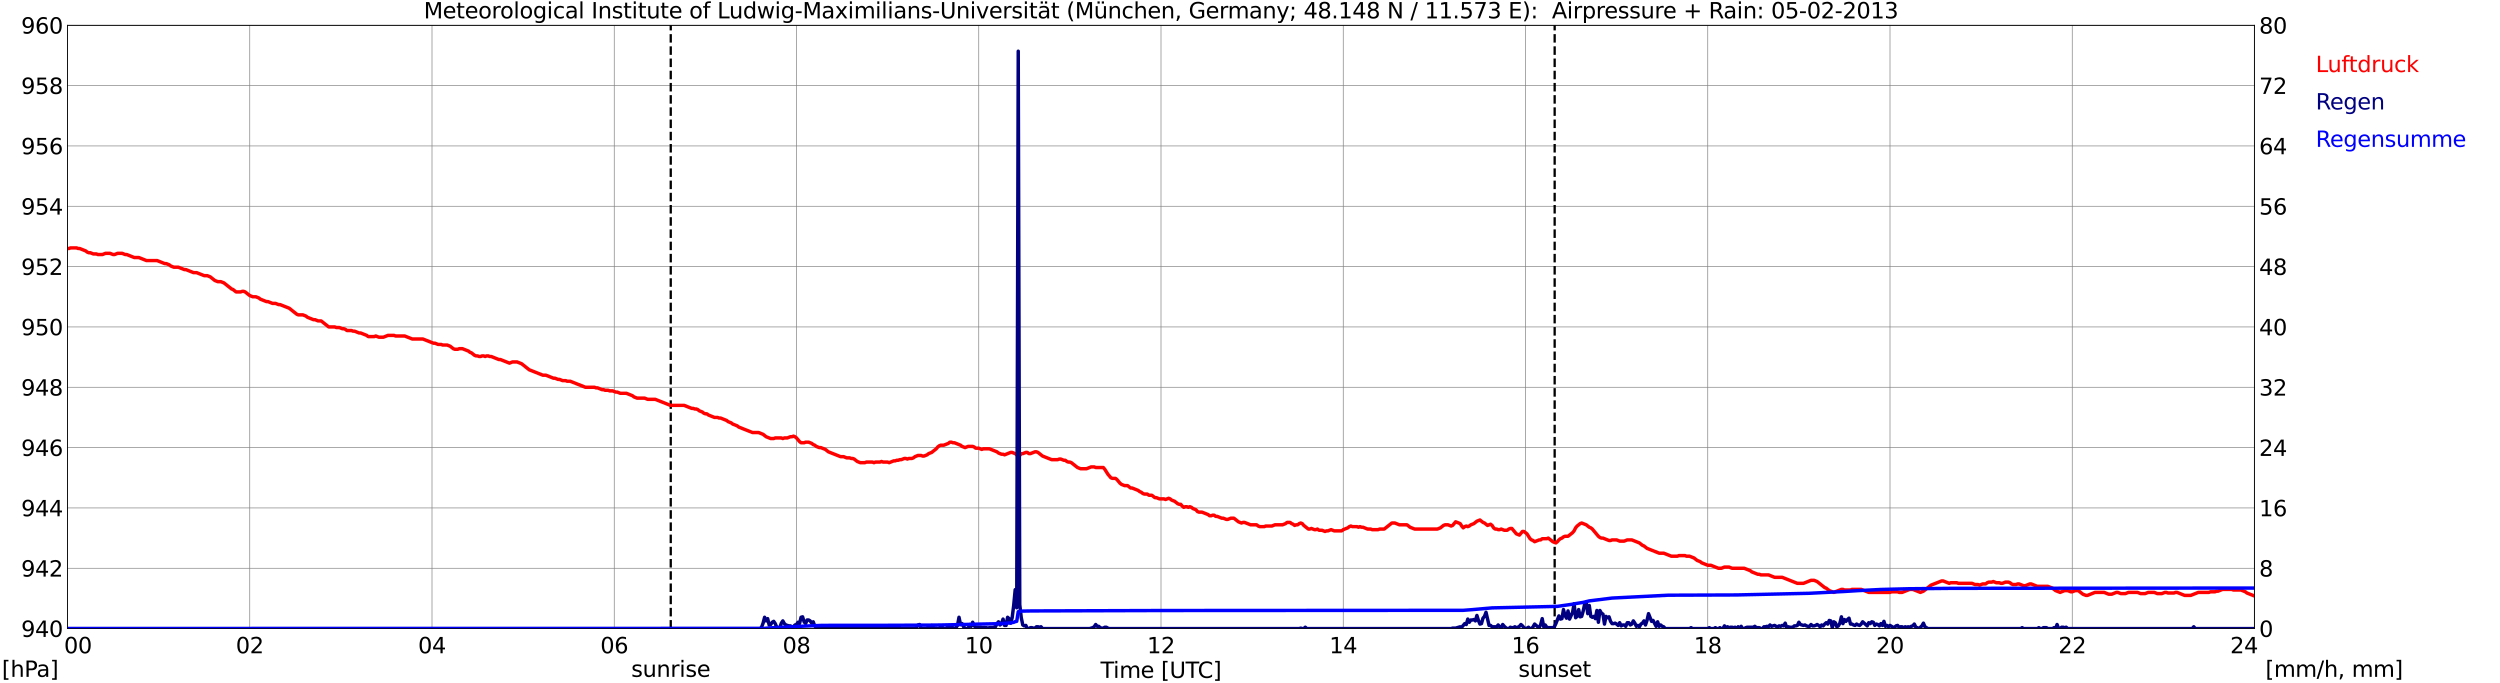 <?xml version="1.0" encoding="utf-8" standalone="no"?>
<!DOCTYPE svg PUBLIC "-//W3C//DTD SVG 1.1//EN"
  "http://www.w3.org/Graphics/SVG/1.1/DTD/svg11.dtd">
<svg xmlns:xlink="http://www.w3.org/1999/xlink" width="1085.4pt" height="296.64pt" viewBox="0 0 1085.4 296.64" xmlns="http://www.w3.org/2000/svg" version="1.1">
 <defs>
  <style type="text/css">*{stroke-linejoin: round; stroke-linecap: butt}</style>
 </defs>
 <g id="figure_1">
  <g id="patch_1">
   <path d="M 0 296.64 
L 1085.4 296.64 
L 1085.4 0 
L 0 0 
z
" style="fill: #ffffff"/>
  </g>
  <g id="axes_1">
   <g id="patch_2">
    <path d="M 29.306 272.909 
L 978.814 272.909 
L 978.814 10.976 
L 29.306 10.976 
z
" style="fill: #ffffff"/>
   </g>
   <g id="patch_3">
    <path d="M 978.814 272.909 
L 978.814 272.909 
L 978.814 10.976 
L 978.814 10.976 
z
" clip-path="url(#p6b15cfe339)" style="fill: #d3d3d3; opacity: 0.25; stroke: #d3d3d3; stroke-linejoin: miter"/>
   </g>
   <g id="matplotlib.axis_1">
    <g id="xtick_1">
     <g id="line2d_1">
      <path d="M 29.306 272.909 
L 29.306 10.976 
" clip-path="url(#p6b15cfe339)" style="fill: none; stroke: #808080; stroke-width: 0.3; stroke-linecap: square"/>
     </g>
     <g id="line2d_2"/>
     <g id="text_1">
      <!--    00 -->
      <g transform="translate(18.733 283.627) scale(0.095 -0.095)">
       <defs>
        <path id="DejaVuSans-20" transform="scale(0.016)"/>
        <path id="DejaVuSans-30" d="M 2034 4250 
Q 1547 4250 1301 3770 
Q 1056 3291 1056 2328 
Q 1056 1369 1301 889 
Q 1547 409 2034 409 
Q 2525 409 2770 889 
Q 3016 1369 3016 2328 
Q 3016 3291 2770 3770 
Q 2525 4250 2034 4250 
z
M 2034 4750 
Q 2819 4750 3233 4129 
Q 3647 3509 3647 2328 
Q 3647 1150 3233 529 
Q 2819 -91 2034 -91 
Q 1250 -91 836 529 
Q 422 1150 422 2328 
Q 422 3509 836 4129 
Q 1250 4750 2034 4750 
z
" transform="scale(0.016)"/>
       </defs>
       <use xlink:href="#DejaVuSans-20"/>
       <use xlink:href="#DejaVuSans-20" transform="translate(31.787 0)"/>
       <use xlink:href="#DejaVuSans-20" transform="translate(63.574 0)"/>
       <use xlink:href="#DejaVuSans-30" transform="translate(95.361 0)"/>
       <use xlink:href="#DejaVuSans-30" transform="translate(158.984 0)"/>
      </g>
     </g>
    </g>
    <g id="xtick_2">
     <g id="line2d_3">
      <path d="M 108.431 272.909 
L 108.431 10.976 
" clip-path="url(#p6b15cfe339)" style="fill: none; stroke: #808080; stroke-width: 0.3; stroke-linecap: square"/>
     </g>
     <g id="line2d_4"/>
     <g id="text_2">
      <!-- 02 -->
      <g transform="translate(102.387 283.627) scale(0.095 -0.095)">
       <defs>
        <path id="DejaVuSans-32" d="M 1228 531 
L 3431 531 
L 3431 0 
L 469 0 
L 469 531 
Q 828 903 1448 1529 
Q 2069 2156 2228 2338 
Q 2531 2678 2651 2914 
Q 2772 3150 2772 3378 
Q 2772 3750 2511 3984 
Q 2250 4219 1831 4219 
Q 1534 4219 1204 4116 
Q 875 4013 500 3803 
L 500 4441 
Q 881 4594 1212 4672 
Q 1544 4750 1819 4750 
Q 2544 4750 2975 4387 
Q 3406 4025 3406 3419 
Q 3406 3131 3298 2873 
Q 3191 2616 2906 2266 
Q 2828 2175 2409 1742 
Q 1991 1309 1228 531 
z
" transform="scale(0.016)"/>
       </defs>
       <use xlink:href="#DejaVuSans-30"/>
       <use xlink:href="#DejaVuSans-32" transform="translate(63.623 0)"/>
      </g>
     </g>
    </g>
    <g id="xtick_3">
     <g id="line2d_5">
      <path d="M 187.557 272.909 
L 187.557 10.976 
" clip-path="url(#p6b15cfe339)" style="fill: none; stroke: #808080; stroke-width: 0.3; stroke-linecap: square"/>
     </g>
     <g id="line2d_6"/>
     <g id="text_3">
      <!-- 04 -->
      <g transform="translate(181.513 283.627) scale(0.095 -0.095)">
       <defs>
        <path id="DejaVuSans-34" d="M 2419 4116 
L 825 1625 
L 2419 1625 
L 2419 4116 
z
M 2253 4666 
L 3047 4666 
L 3047 1625 
L 3713 1625 
L 3713 1100 
L 3047 1100 
L 3047 0 
L 2419 0 
L 2419 1100 
L 313 1100 
L 313 1709 
L 2253 4666 
z
" transform="scale(0.016)"/>
       </defs>
       <use xlink:href="#DejaVuSans-30"/>
       <use xlink:href="#DejaVuSans-34" transform="translate(63.623 0)"/>
      </g>
     </g>
    </g>
    <g id="xtick_4">
     <g id="line2d_7">
      <path d="M 266.683 272.909 
L 266.683 10.976 
" clip-path="url(#p6b15cfe339)" style="fill: none; stroke: #808080; stroke-width: 0.3; stroke-linecap: square"/>
     </g>
     <g id="line2d_8"/>
     <g id="text_4">
      <!-- 06 -->
      <g transform="translate(260.638 283.627) scale(0.095 -0.095)">
       <defs>
        <path id="DejaVuSans-36" d="M 2113 2584 
Q 1688 2584 1439 2293 
Q 1191 2003 1191 1497 
Q 1191 994 1439 701 
Q 1688 409 2113 409 
Q 2538 409 2786 701 
Q 3034 994 3034 1497 
Q 3034 2003 2786 2293 
Q 2538 2584 2113 2584 
z
M 3366 4563 
L 3366 3988 
Q 3128 4100 2886 4159 
Q 2644 4219 2406 4219 
Q 1781 4219 1451 3797 
Q 1122 3375 1075 2522 
Q 1259 2794 1537 2939 
Q 1816 3084 2150 3084 
Q 2853 3084 3261 2657 
Q 3669 2231 3669 1497 
Q 3669 778 3244 343 
Q 2819 -91 2113 -91 
Q 1303 -91 875 529 
Q 447 1150 447 2328 
Q 447 3434 972 4092 
Q 1497 4750 2381 4750 
Q 2619 4750 2861 4703 
Q 3103 4656 3366 4563 
z
" transform="scale(0.016)"/>
       </defs>
       <use xlink:href="#DejaVuSans-30"/>
       <use xlink:href="#DejaVuSans-36" transform="translate(63.623 0)"/>
      </g>
     </g>
    </g>
    <g id="xtick_5">
     <g id="line2d_9">
      <path d="M 345.808 272.909 
L 345.808 10.976 
" clip-path="url(#p6b15cfe339)" style="fill: none; stroke: #808080; stroke-width: 0.3; stroke-linecap: square"/>
     </g>
     <g id="line2d_10"/>
     <g id="text_5">
      <!-- 08 -->
      <g transform="translate(339.764 283.627) scale(0.095 -0.095)">
       <defs>
        <path id="DejaVuSans-38" d="M 2034 2216 
Q 1584 2216 1326 1975 
Q 1069 1734 1069 1313 
Q 1069 891 1326 650 
Q 1584 409 2034 409 
Q 2484 409 2743 651 
Q 3003 894 3003 1313 
Q 3003 1734 2745 1975 
Q 2488 2216 2034 2216 
z
M 1403 2484 
Q 997 2584 770 2862 
Q 544 3141 544 3541 
Q 544 4100 942 4425 
Q 1341 4750 2034 4750 
Q 2731 4750 3128 4425 
Q 3525 4100 3525 3541 
Q 3525 3141 3298 2862 
Q 3072 2584 2669 2484 
Q 3125 2378 3379 2068 
Q 3634 1759 3634 1313 
Q 3634 634 3220 271 
Q 2806 -91 2034 -91 
Q 1263 -91 848 271 
Q 434 634 434 1313 
Q 434 1759 690 2068 
Q 947 2378 1403 2484 
z
M 1172 3481 
Q 1172 3119 1398 2916 
Q 1625 2713 2034 2713 
Q 2441 2713 2670 2916 
Q 2900 3119 2900 3481 
Q 2900 3844 2670 4047 
Q 2441 4250 2034 4250 
Q 1625 4250 1398 4047 
Q 1172 3844 1172 3481 
z
" transform="scale(0.016)"/>
       </defs>
       <use xlink:href="#DejaVuSans-30"/>
       <use xlink:href="#DejaVuSans-38" transform="translate(63.623 0)"/>
      </g>
     </g>
    </g>
    <g id="xtick_6">
     <g id="line2d_11">
      <path d="M 424.934 272.909 
L 424.934 10.976 
" clip-path="url(#p6b15cfe339)" style="fill: none; stroke: #808080; stroke-width: 0.3; stroke-linecap: square"/>
     </g>
     <g id="line2d_12"/>
     <g id="text_6">
      <!-- 10 -->
      <g transform="translate(418.89 283.627) scale(0.095 -0.095)">
       <defs>
        <path id="DejaVuSans-31" d="M 794 531 
L 1825 531 
L 1825 4091 
L 703 3866 
L 703 4441 
L 1819 4666 
L 2450 4666 
L 2450 531 
L 3481 531 
L 3481 0 
L 794 0 
L 794 531 
z
" transform="scale(0.016)"/>
       </defs>
       <use xlink:href="#DejaVuSans-31"/>
       <use xlink:href="#DejaVuSans-30" transform="translate(63.623 0)"/>
      </g>
     </g>
    </g>
    <g id="xtick_7">
     <g id="line2d_13">
      <path d="M 504.06 272.909 
L 504.06 10.976 
" clip-path="url(#p6b15cfe339)" style="fill: none; stroke: #808080; stroke-width: 0.3; stroke-linecap: square"/>
     </g>
     <g id="line2d_14"/>
     <g id="text_7">
      <!-- 12 -->
      <g transform="translate(498.015 283.627) scale(0.095 -0.095)">
       <use xlink:href="#DejaVuSans-31"/>
       <use xlink:href="#DejaVuSans-32" transform="translate(63.623 0)"/>
      </g>
     </g>
    </g>
    <g id="xtick_8">
     <g id="line2d_15">
      <path d="M 583.185 272.909 
L 583.185 10.976 
" clip-path="url(#p6b15cfe339)" style="fill: none; stroke: #808080; stroke-width: 0.3; stroke-linecap: square"/>
     </g>
     <g id="line2d_16"/>
     <g id="text_8">
      <!-- 14 -->
      <g transform="translate(577.141 283.627) scale(0.095 -0.095)">
       <use xlink:href="#DejaVuSans-31"/>
       <use xlink:href="#DejaVuSans-34" transform="translate(63.623 0)"/>
      </g>
     </g>
    </g>
    <g id="xtick_9">
     <g id="line2d_17">
      <path d="M 662.311 272.909 
L 662.311 10.976 
" clip-path="url(#p6b15cfe339)" style="fill: none; stroke: #808080; stroke-width: 0.3; stroke-linecap: square"/>
     </g>
     <g id="line2d_18"/>
     <g id="text_9">
      <!-- 16 -->
      <g transform="translate(656.267 283.627) scale(0.095 -0.095)">
       <use xlink:href="#DejaVuSans-31"/>
       <use xlink:href="#DejaVuSans-36" transform="translate(63.623 0)"/>
      </g>
     </g>
    </g>
    <g id="xtick_10">
     <g id="line2d_19">
      <path d="M 741.437 272.909 
L 741.437 10.976 
" clip-path="url(#p6b15cfe339)" style="fill: none; stroke: #808080; stroke-width: 0.3; stroke-linecap: square"/>
     </g>
     <g id="line2d_20"/>
     <g id="text_10">
      <!-- 18 -->
      <g transform="translate(735.392 283.627) scale(0.095 -0.095)">
       <use xlink:href="#DejaVuSans-31"/>
       <use xlink:href="#DejaVuSans-38" transform="translate(63.623 0)"/>
      </g>
     </g>
    </g>
    <g id="xtick_11">
     <g id="line2d_21">
      <path d="M 820.562 272.909 
L 820.562 10.976 
" clip-path="url(#p6b15cfe339)" style="fill: none; stroke: #808080; stroke-width: 0.3; stroke-linecap: square"/>
     </g>
     <g id="line2d_22"/>
     <g id="text_11">
      <!-- 20 -->
      <g transform="translate(814.518 283.627) scale(0.095 -0.095)">
       <use xlink:href="#DejaVuSans-32"/>
       <use xlink:href="#DejaVuSans-30" transform="translate(63.623 0)"/>
      </g>
     </g>
    </g>
    <g id="xtick_12">
     <g id="line2d_23">
      <path d="M 899.688 272.909 
L 899.688 10.976 
" clip-path="url(#p6b15cfe339)" style="fill: none; stroke: #808080; stroke-width: 0.3; stroke-linecap: square"/>
     </g>
     <g id="line2d_24"/>
     <g id="text_12">
      <!-- 22 -->
      <g transform="translate(893.644 283.627) scale(0.095 -0.095)">
       <use xlink:href="#DejaVuSans-32"/>
       <use xlink:href="#DejaVuSans-32" transform="translate(63.623 0)"/>
      </g>
     </g>
    </g>
    <g id="xtick_13">
     <g id="line2d_25">
      <path d="M 978.814 272.909 
L 978.814 10.976 
" clip-path="url(#p6b15cfe339)" style="fill: none; stroke: #808080; stroke-width: 0.3; stroke-linecap: square"/>
     </g>
     <g id="line2d_26"/>
     <g id="text_13">
      <!-- 24    -->
      <g transform="translate(968.241 283.627) scale(0.095 -0.095)">
       <use xlink:href="#DejaVuSans-32"/>
       <use xlink:href="#DejaVuSans-34" transform="translate(63.623 0)"/>
       <use xlink:href="#DejaVuSans-20" transform="translate(127.246 0)"/>
       <use xlink:href="#DejaVuSans-20" transform="translate(159.033 0)"/>
       <use xlink:href="#DejaVuSans-20" transform="translate(190.82 0)"/>
      </g>
     </g>
    </g>
    <g id="text_14">
     <!-- Time [UTC] -->
     <g transform="translate(477.806 294.322) scale(0.095 -0.095)">
      <defs>
       <path id="DejaVuSans-54" d="M -19 4666 
L 3928 4666 
L 3928 4134 
L 2272 4134 
L 2272 0 
L 1638 0 
L 1638 4134 
L -19 4134 
L -19 4666 
z
" transform="scale(0.016)"/>
       <path id="DejaVuSans-69" d="M 603 3500 
L 1178 3500 
L 1178 0 
L 603 0 
L 603 3500 
z
M 603 4863 
L 1178 4863 
L 1178 4134 
L 603 4134 
L 603 4863 
z
" transform="scale(0.016)"/>
       <path id="DejaVuSans-6d" d="M 3328 2828 
Q 3544 3216 3844 3400 
Q 4144 3584 4550 3584 
Q 5097 3584 5394 3201 
Q 5691 2819 5691 2113 
L 5691 0 
L 5113 0 
L 5113 2094 
Q 5113 2597 4934 2840 
Q 4756 3084 4391 3084 
Q 3944 3084 3684 2787 
Q 3425 2491 3425 1978 
L 3425 0 
L 2847 0 
L 2847 2094 
Q 2847 2600 2669 2842 
Q 2491 3084 2119 3084 
Q 1678 3084 1418 2786 
Q 1159 2488 1159 1978 
L 1159 0 
L 581 0 
L 581 3500 
L 1159 3500 
L 1159 2956 
Q 1356 3278 1631 3431 
Q 1906 3584 2284 3584 
Q 2666 3584 2933 3390 
Q 3200 3197 3328 2828 
z
" transform="scale(0.016)"/>
       <path id="DejaVuSans-65" d="M 3597 1894 
L 3597 1613 
L 953 1613 
Q 991 1019 1311 708 
Q 1631 397 2203 397 
Q 2534 397 2845 478 
Q 3156 559 3463 722 
L 3463 178 
Q 3153 47 2828 -22 
Q 2503 -91 2169 -91 
Q 1331 -91 842 396 
Q 353 884 353 1716 
Q 353 2575 817 3079 
Q 1281 3584 2069 3584 
Q 2775 3584 3186 3129 
Q 3597 2675 3597 1894 
z
M 3022 2063 
Q 3016 2534 2758 2815 
Q 2500 3097 2075 3097 
Q 1594 3097 1305 2825 
Q 1016 2553 972 2059 
L 3022 2063 
z
" transform="scale(0.016)"/>
       <path id="DejaVuSans-5b" d="M 550 4863 
L 1875 4863 
L 1875 4416 
L 1125 4416 
L 1125 -397 
L 1875 -397 
L 1875 -844 
L 550 -844 
L 550 4863 
z
" transform="scale(0.016)"/>
       <path id="DejaVuSans-55" d="M 556 4666 
L 1191 4666 
L 1191 1831 
Q 1191 1081 1462 751 
Q 1734 422 2344 422 
Q 2950 422 3222 751 
Q 3494 1081 3494 1831 
L 3494 4666 
L 4128 4666 
L 4128 1753 
Q 4128 841 3676 375 
Q 3225 -91 2344 -91 
Q 1459 -91 1007 375 
Q 556 841 556 1753 
L 556 4666 
z
" transform="scale(0.016)"/>
       <path id="DejaVuSans-43" d="M 4122 4306 
L 4122 3641 
Q 3803 3938 3442 4084 
Q 3081 4231 2675 4231 
Q 1875 4231 1450 3742 
Q 1025 3253 1025 2328 
Q 1025 1406 1450 917 
Q 1875 428 2675 428 
Q 3081 428 3442 575 
Q 3803 722 4122 1019 
L 4122 359 
Q 3791 134 3420 21 
Q 3050 -91 2638 -91 
Q 1578 -91 968 557 
Q 359 1206 359 2328 
Q 359 3453 968 4101 
Q 1578 4750 2638 4750 
Q 3056 4750 3426 4639 
Q 3797 4528 4122 4306 
z
" transform="scale(0.016)"/>
       <path id="DejaVuSans-5d" d="M 1947 4863 
L 1947 -844 
L 622 -844 
L 622 -397 
L 1369 -397 
L 1369 4416 
L 622 4416 
L 622 4863 
L 1947 4863 
z
" transform="scale(0.016)"/>
      </defs>
      <use xlink:href="#DejaVuSans-54"/>
      <use xlink:href="#DejaVuSans-69" transform="translate(57.959 0)"/>
      <use xlink:href="#DejaVuSans-6d" transform="translate(85.742 0)"/>
      <use xlink:href="#DejaVuSans-65" transform="translate(183.154 0)"/>
      <use xlink:href="#DejaVuSans-20" transform="translate(244.678 0)"/>
      <use xlink:href="#DejaVuSans-5b" transform="translate(276.465 0)"/>
      <use xlink:href="#DejaVuSans-55" transform="translate(315.479 0)"/>
      <use xlink:href="#DejaVuSans-54" transform="translate(388.672 0)"/>
      <use xlink:href="#DejaVuSans-43" transform="translate(443.881 0)"/>
      <use xlink:href="#DejaVuSans-5d" transform="translate(513.705 0)"/>
     </g>
    </g>
   </g>
   <g id="matplotlib.axis_2">
    <g id="ytick_1">
     <g id="line2d_27">
      <path d="M 29.306 272.909 
L 978.814 272.909 
" clip-path="url(#p6b15cfe339)" style="fill: none; stroke: #808080; stroke-width: 0.3; stroke-linecap: square"/>
     </g>
     <g id="line2d_28"/>
     <g id="text_15">
      <!-- 940 -->
      <g transform="translate(9.173 276.518) scale(0.095 -0.095)">
       <defs>
        <path id="DejaVuSans-39" d="M 703 97 
L 703 672 
Q 941 559 1184 500 
Q 1428 441 1663 441 
Q 2288 441 2617 861 
Q 2947 1281 2994 2138 
Q 2813 1869 2534 1725 
Q 2256 1581 1919 1581 
Q 1219 1581 811 2004 
Q 403 2428 403 3163 
Q 403 3881 828 4315 
Q 1253 4750 1959 4750 
Q 2769 4750 3195 4129 
Q 3622 3509 3622 2328 
Q 3622 1225 3098 567 
Q 2575 -91 1691 -91 
Q 1453 -91 1209 -44 
Q 966 3 703 97 
z
M 1959 2075 
Q 2384 2075 2632 2365 
Q 2881 2656 2881 3163 
Q 2881 3666 2632 3958 
Q 2384 4250 1959 4250 
Q 1534 4250 1286 3958 
Q 1038 3666 1038 3163 
Q 1038 2656 1286 2365 
Q 1534 2075 1959 2075 
z
" transform="scale(0.016)"/>
       </defs>
       <use xlink:href="#DejaVuSans-39"/>
       <use xlink:href="#DejaVuSans-34" transform="translate(63.623 0)"/>
       <use xlink:href="#DejaVuSans-30" transform="translate(127.246 0)"/>
      </g>
     </g>
    </g>
    <g id="ytick_2">
     <g id="line2d_29">
      <path d="M 29.306 246.715 
L 978.814 246.715 
" clip-path="url(#p6b15cfe339)" style="fill: none; stroke: #808080; stroke-width: 0.3; stroke-linecap: square"/>
     </g>
     <g id="line2d_30"/>
     <g id="text_16">
      <!-- 942 -->
      <g transform="translate(9.173 250.325) scale(0.095 -0.095)">
       <use xlink:href="#DejaVuSans-39"/>
       <use xlink:href="#DejaVuSans-34" transform="translate(63.623 0)"/>
       <use xlink:href="#DejaVuSans-32" transform="translate(127.246 0)"/>
      </g>
     </g>
    </g>
    <g id="ytick_3">
     <g id="line2d_31">
      <path d="M 29.306 220.522 
L 978.814 220.522 
" clip-path="url(#p6b15cfe339)" style="fill: none; stroke: #808080; stroke-width: 0.3; stroke-linecap: square"/>
     </g>
     <g id="line2d_32"/>
     <g id="text_17">
      <!-- 944 -->
      <g transform="translate(9.173 224.131) scale(0.095 -0.095)">
       <use xlink:href="#DejaVuSans-39"/>
       <use xlink:href="#DejaVuSans-34" transform="translate(63.623 0)"/>
       <use xlink:href="#DejaVuSans-34" transform="translate(127.246 0)"/>
      </g>
     </g>
    </g>
    <g id="ytick_4">
     <g id="line2d_33">
      <path d="M 29.306 194.329 
L 978.814 194.329 
" clip-path="url(#p6b15cfe339)" style="fill: none; stroke: #808080; stroke-width: 0.3; stroke-linecap: square"/>
     </g>
     <g id="line2d_34"/>
     <g id="text_18">
      <!-- 946 -->
      <g transform="translate(9.173 197.938) scale(0.095 -0.095)">
       <use xlink:href="#DejaVuSans-39"/>
       <use xlink:href="#DejaVuSans-34" transform="translate(63.623 0)"/>
       <use xlink:href="#DejaVuSans-36" transform="translate(127.246 0)"/>
      </g>
     </g>
    </g>
    <g id="ytick_5">
     <g id="line2d_35">
      <path d="M 29.306 168.136 
L 978.814 168.136 
" clip-path="url(#p6b15cfe339)" style="fill: none; stroke: #808080; stroke-width: 0.3; stroke-linecap: square"/>
     </g>
     <g id="line2d_36"/>
     <g id="text_19">
      <!-- 948 -->
      <g transform="translate(9.173 171.745) scale(0.095 -0.095)">
       <use xlink:href="#DejaVuSans-39"/>
       <use xlink:href="#DejaVuSans-34" transform="translate(63.623 0)"/>
       <use xlink:href="#DejaVuSans-38" transform="translate(127.246 0)"/>
      </g>
     </g>
    </g>
    <g id="ytick_6">
     <g id="line2d_37">
      <path d="M 29.306 141.942 
L 978.814 141.942 
" clip-path="url(#p6b15cfe339)" style="fill: none; stroke: #808080; stroke-width: 0.3; stroke-linecap: square"/>
     </g>
     <g id="line2d_38"/>
     <g id="text_20">
      <!-- 950 -->
      <g transform="translate(9.173 145.551) scale(0.095 -0.095)">
       <defs>
        <path id="DejaVuSans-35" d="M 691 4666 
L 3169 4666 
L 3169 4134 
L 1269 4134 
L 1269 2991 
Q 1406 3038 1543 3061 
Q 1681 3084 1819 3084 
Q 2600 3084 3056 2656 
Q 3513 2228 3513 1497 
Q 3513 744 3044 326 
Q 2575 -91 1722 -91 
Q 1428 -91 1123 -41 
Q 819 9 494 109 
L 494 744 
Q 775 591 1075 516 
Q 1375 441 1709 441 
Q 2250 441 2565 725 
Q 2881 1009 2881 1497 
Q 2881 1984 2565 2268 
Q 2250 2553 1709 2553 
Q 1456 2553 1204 2497 
Q 953 2441 691 2322 
L 691 4666 
z
" transform="scale(0.016)"/>
       </defs>
       <use xlink:href="#DejaVuSans-39"/>
       <use xlink:href="#DejaVuSans-35" transform="translate(63.623 0)"/>
       <use xlink:href="#DejaVuSans-30" transform="translate(127.246 0)"/>
      </g>
     </g>
    </g>
    <g id="ytick_7">
     <g id="line2d_39">
      <path d="M 29.306 115.749 
L 978.814 115.749 
" clip-path="url(#p6b15cfe339)" style="fill: none; stroke: #808080; stroke-width: 0.3; stroke-linecap: square"/>
     </g>
     <g id="line2d_40"/>
     <g id="text_21">
      <!-- 952 -->
      <g transform="translate(9.173 119.358) scale(0.095 -0.095)">
       <use xlink:href="#DejaVuSans-39"/>
       <use xlink:href="#DejaVuSans-35" transform="translate(63.623 0)"/>
       <use xlink:href="#DejaVuSans-32" transform="translate(127.246 0)"/>
      </g>
     </g>
    </g>
    <g id="ytick_8">
     <g id="line2d_41">
      <path d="M 29.306 89.556 
L 978.814 89.556 
" clip-path="url(#p6b15cfe339)" style="fill: none; stroke: #808080; stroke-width: 0.3; stroke-linecap: square"/>
     </g>
     <g id="line2d_42"/>
     <g id="text_22">
      <!-- 954 -->
      <g transform="translate(9.173 93.165) scale(0.095 -0.095)">
       <use xlink:href="#DejaVuSans-39"/>
       <use xlink:href="#DejaVuSans-35" transform="translate(63.623 0)"/>
       <use xlink:href="#DejaVuSans-34" transform="translate(127.246 0)"/>
      </g>
     </g>
    </g>
    <g id="ytick_9">
     <g id="line2d_43">
      <path d="M 29.306 63.362 
L 978.814 63.362 
" clip-path="url(#p6b15cfe339)" style="fill: none; stroke: #808080; stroke-width: 0.3; stroke-linecap: square"/>
     </g>
     <g id="line2d_44"/>
     <g id="text_23">
      <!-- 956 -->
      <g transform="translate(9.173 66.972) scale(0.095 -0.095)">
       <use xlink:href="#DejaVuSans-39"/>
       <use xlink:href="#DejaVuSans-35" transform="translate(63.623 0)"/>
       <use xlink:href="#DejaVuSans-36" transform="translate(127.246 0)"/>
      </g>
     </g>
    </g>
    <g id="ytick_10">
     <g id="line2d_45">
      <path d="M 29.306 37.169 
L 978.814 37.169 
" clip-path="url(#p6b15cfe339)" style="fill: none; stroke: #808080; stroke-width: 0.3; stroke-linecap: square"/>
     </g>
     <g id="line2d_46"/>
     <g id="text_24">
      <!-- 958 -->
      <g transform="translate(9.173 40.778) scale(0.095 -0.095)">
       <use xlink:href="#DejaVuSans-39"/>
       <use xlink:href="#DejaVuSans-35" transform="translate(63.623 0)"/>
       <use xlink:href="#DejaVuSans-38" transform="translate(127.246 0)"/>
      </g>
     </g>
    </g>
    <g id="ytick_11">
     <g id="line2d_47">
      <path d="M 29.306 10.976 
L 978.814 10.976 
" clip-path="url(#p6b15cfe339)" style="fill: none; stroke: #808080; stroke-width: 0.3; stroke-linecap: square"/>
     </g>
     <g id="line2d_48"/>
     <g id="text_25">
      <!-- 960 -->
      <g transform="translate(9.173 14.585) scale(0.095 -0.095)">
       <use xlink:href="#DejaVuSans-39"/>
       <use xlink:href="#DejaVuSans-36" transform="translate(63.623 0)"/>
       <use xlink:href="#DejaVuSans-30" transform="translate(127.246 0)"/>
      </g>
     </g>
    </g>
   </g>
   <g id="line2d_49">
    <path d="M 291.212 272.909 
L 291.212 10.976 
" clip-path="url(#p6b15cfe339)" style="fill: none; stroke-dasharray: 3.7,1.6; stroke-dashoffset: 0; stroke: #000000"/>
   </g>
   <g id="line2d_50">
    <path d="M 674.971 272.909 
L 674.971 10.976 
" clip-path="url(#p6b15cfe339)" style="fill: none; stroke-dasharray: 3.7,1.6; stroke-dashoffset: 0; stroke: #000000"/>
   </g>
   <g id="line2d_51">
    <path d="M 29.306 107.891 
L 29.965 107.891 
L 30.625 107.629 
L 33.262 107.629 
L 33.921 107.891 
L 34.581 107.891 
L 37.218 108.939 
L 37.878 109.463 
L 38.537 109.724 
L 39.197 109.724 
L 40.515 110.248 
L 41.834 110.248 
L 42.493 110.51 
L 44.472 110.51 
L 45.79 109.986 
L 47.768 109.986 
L 49.087 110.51 
L 49.747 110.51 
L 51.065 109.986 
L 53.043 109.986 
L 54.362 110.51 
L 55.022 110.51 
L 58.319 111.82 
L 60.297 111.82 
L 63.594 113.13 
L 68.209 113.13 
L 71.506 114.439 
L 72.166 114.439 
L 73.484 114.963 
L 74.144 115.487 
L 75.462 116.011 
L 77.441 116.011 
L 80.078 117.059 
L 80.737 117.059 
L 84.034 118.368 
L 85.353 118.368 
L 88.65 119.678 
L 89.969 119.678 
L 91.288 120.202 
L 93.266 121.773 
L 94.584 122.297 
L 95.903 122.297 
L 97.222 122.821 
L 100.519 125.44 
L 101.178 125.702 
L 102.497 126.75 
L 104.475 126.75 
L 105.135 126.488 
L 105.794 126.488 
L 106.453 126.75 
L 108.431 128.322 
L 109.75 128.846 
L 111.069 128.846 
L 112.388 129.369 
L 113.047 129.893 
L 115.685 130.941 
L 116.344 130.941 
L 118.322 131.727 
L 119.641 131.727 
L 120.96 132.251 
L 121.619 132.251 
L 125.575 133.822 
L 128.872 136.442 
L 129.532 136.704 
L 131.51 136.704 
L 132.829 137.227 
L 133.488 137.751 
L 136.125 138.799 
L 136.785 138.799 
L 138.104 139.323 
L 139.422 139.323 
L 142.719 141.942 
L 145.357 141.942 
L 146.016 142.204 
L 147.335 142.204 
L 148.654 142.728 
L 149.313 142.728 
L 149.972 142.99 
L 150.632 143.514 
L 152.61 143.514 
L 153.269 143.776 
L 153.929 143.776 
L 155.907 144.562 
L 156.566 144.562 
L 159.204 145.609 
L 159.863 146.133 
L 162.501 146.133 
L 163.16 145.871 
L 164.479 146.395 
L 166.457 146.395 
L 168.435 145.609 
L 171.073 145.609 
L 171.732 145.871 
L 175.688 145.871 
L 178.985 147.181 
L 183.601 147.181 
L 188.217 149.014 
L 188.876 149.014 
L 190.195 149.538 
L 191.513 149.538 
L 192.173 149.8 
L 194.151 149.8 
L 195.47 150.324 
L 196.788 151.372 
L 197.448 151.634 
L 198.767 151.634 
L 199.426 151.372 
L 200.745 151.372 
L 203.382 152.42 
L 204.042 152.943 
L 204.701 153.205 
L 206.02 154.253 
L 206.679 154.515 
L 207.339 154.515 
L 207.998 154.777 
L 208.657 154.777 
L 209.317 154.515 
L 209.976 154.515 
L 210.635 154.777 
L 211.295 154.515 
L 211.954 154.515 
L 212.614 154.777 
L 213.273 154.777 
L 216.57 156.087 
L 217.229 156.087 
L 221.186 157.658 
L 222.504 157.134 
L 224.482 157.134 
L 226.461 157.92 
L 229.757 160.539 
L 235.692 162.897 
L 237.011 162.897 
L 240.308 164.207 
L 240.967 164.207 
L 242.286 164.73 
L 242.945 164.73 
L 244.264 165.254 
L 245.583 165.254 
L 246.242 165.516 
L 247.561 165.516 
L 254.155 168.136 
L 258.111 168.136 
L 258.77 168.397 
L 259.43 168.397 
L 261.408 169.183 
L 262.067 169.183 
L 262.726 169.445 
L 264.045 169.445 
L 264.705 169.707 
L 266.023 169.707 
L 267.342 170.231 
L 268.002 170.231 
L 269.32 170.755 
L 271.958 170.755 
L 274.595 171.803 
L 275.255 172.326 
L 276.573 172.85 
L 279.87 172.85 
L 281.189 173.374 
L 284.486 173.374 
L 291.08 175.994 
L 297.014 175.994 
L 300.311 177.303 
L 300.971 177.303 
L 301.63 177.565 
L 302.289 177.565 
L 302.949 177.827 
L 303.608 178.351 
L 304.927 178.875 
L 305.586 179.399 
L 306.246 179.661 
L 306.905 179.661 
L 307.564 180.184 
L 310.202 181.232 
L 311.521 181.232 
L 312.18 181.494 
L 312.839 181.494 
L 315.477 182.542 
L 316.136 183.066 
L 317.455 183.59 
L 318.114 184.113 
L 320.093 184.899 
L 320.752 185.423 
L 326.686 187.781 
L 329.324 187.781 
L 331.302 188.566 
L 332.621 189.614 
L 334.599 190.4 
L 335.918 190.4 
L 336.577 190.138 
L 339.215 190.138 
L 339.874 190.4 
L 340.533 190.138 
L 341.852 190.138 
L 343.171 189.614 
L 343.83 189.614 
L 344.49 189.352 
L 345.149 189.614 
L 345.808 190.138 
L 347.127 191.71 
L 347.787 192.233 
L 349.105 192.233 
L 349.765 191.971 
L 351.083 191.971 
L 352.402 192.495 
L 353.062 193.019 
L 353.721 193.281 
L 354.38 193.805 
L 355.699 194.329 
L 356.359 194.329 
L 358.337 195.115 
L 359.655 196.162 
L 364.93 198.258 
L 366.249 198.258 
L 367.568 198.782 
L 368.887 198.782 
L 369.546 199.044 
L 370.206 199.044 
L 370.865 199.306 
L 372.184 200.353 
L 373.502 200.877 
L 375.481 200.877 
L 376.14 200.615 
L 378.777 200.615 
L 379.437 200.877 
L 380.096 200.615 
L 382.074 200.615 
L 382.734 200.353 
L 383.393 200.615 
L 385.371 200.615 
L 386.031 200.877 
L 388.009 200.091 
L 388.668 200.091 
L 389.328 199.829 
L 389.987 199.829 
L 390.646 199.568 
L 391.306 199.568 
L 392.624 199.044 
L 393.284 199.044 
L 393.943 199.306 
L 394.603 199.044 
L 395.921 199.044 
L 396.581 198.782 
L 397.24 198.258 
L 398.559 197.734 
L 399.878 197.734 
L 400.537 197.996 
L 401.196 197.996 
L 402.515 197.472 
L 403.175 196.948 
L 404.493 196.424 
L 406.471 194.853 
L 407.131 194.067 
L 407.79 193.543 
L 408.45 193.281 
L 409.768 193.281 
L 411.746 192.495 
L 412.406 191.971 
L 413.065 191.971 
L 413.725 192.233 
L 414.384 192.233 
L 417.022 193.281 
L 417.681 193.805 
L 419 194.329 
L 420.318 193.805 
L 422.297 193.805 
L 422.956 194.067 
L 423.615 194.591 
L 424.934 194.591 
L 426.253 195.115 
L 426.912 194.853 
L 429.55 194.853 
L 432.847 196.162 
L 433.506 196.686 
L 434.825 197.21 
L 435.484 197.21 
L 436.144 197.472 
L 438.781 196.424 
L 439.44 196.424 
L 440.759 196.948 
L 442.078 197.996 
L 442.737 197.734 
L 443.397 196.948 
L 444.056 196.948 
L 445.375 196.424 
L 446.034 196.424 
L 446.694 196.948 
L 447.353 196.948 
L 449.331 196.162 
L 449.991 196.162 
L 450.65 196.424 
L 452.628 197.996 
L 456.584 199.568 
L 459.222 199.568 
L 459.881 199.306 
L 460.541 199.306 
L 461.859 199.829 
L 462.519 199.829 
L 463.178 200.353 
L 463.838 200.615 
L 464.497 200.615 
L 465.156 200.877 
L 467.794 202.973 
L 469.113 203.497 
L 471.75 203.497 
L 473.728 202.711 
L 475.047 202.711 
L 475.706 202.973 
L 479.003 202.973 
L 479.663 203.758 
L 480.981 205.854 
L 482.3 207.426 
L 482.96 207.687 
L 484.278 207.687 
L 484.938 208.211 
L 486.256 209.783 
L 486.916 210.307 
L 488.235 210.831 
L 489.553 210.831 
L 490.872 211.878 
L 491.532 211.878 
L 494.169 212.926 
L 494.828 213.45 
L 495.488 213.712 
L 496.147 214.236 
L 496.807 214.498 
L 498.125 214.498 
L 498.785 215.022 
L 500.103 215.022 
L 501.422 216.069 
L 502.082 216.069 
L 503.4 216.593 
L 505.379 216.593 
L 506.038 216.855 
L 507.357 216.331 
L 508.016 216.593 
L 508.675 217.117 
L 509.994 217.641 
L 511.313 218.689 
L 511.972 218.951 
L 512.632 218.951 
L 513.291 219.736 
L 513.95 220.26 
L 514.61 219.998 
L 515.269 219.998 
L 515.929 220.26 
L 516.588 219.998 
L 517.247 220.26 
L 517.907 220.784 
L 519.226 221.308 
L 519.885 222.094 
L 520.544 222.356 
L 521.863 222.356 
L 524.501 223.403 
L 525.16 223.927 
L 525.819 223.927 
L 526.479 223.665 
L 527.138 223.665 
L 527.797 224.189 
L 528.457 224.189 
L 530.435 224.975 
L 531.094 224.975 
L 532.413 225.499 
L 533.073 225.499 
L 534.391 224.975 
L 535.71 224.975 
L 537.688 226.547 
L 539.007 227.071 
L 539.666 226.809 
L 540.326 226.809 
L 542.963 227.856 
L 545.601 227.856 
L 546.26 228.38 
L 546.919 228.642 
L 548.898 228.642 
L 549.557 228.38 
L 552.195 228.38 
L 553.513 227.856 
L 556.81 227.856 
L 558.129 227.332 
L 558.788 226.809 
L 560.107 226.809 
L 560.766 227.332 
L 561.426 227.594 
L 562.085 228.118 
L 562.745 227.856 
L 563.404 227.856 
L 564.063 227.332 
L 564.723 227.071 
L 565.382 227.332 
L 566.042 228.118 
L 568.02 229.69 
L 568.679 229.69 
L 569.338 229.428 
L 570.657 229.952 
L 571.317 229.952 
L 571.976 229.69 
L 572.635 230.214 
L 573.954 230.214 
L 575.273 230.738 
L 575.932 230.476 
L 576.592 230.476 
L 577.91 229.952 
L 579.229 230.476 
L 582.526 230.476 
L 583.185 229.952 
L 585.164 229.166 
L 585.823 228.642 
L 586.482 228.38 
L 587.142 228.642 
L 589.12 228.642 
L 589.779 228.904 
L 590.439 228.642 
L 591.098 228.904 
L 591.757 228.904 
L 593.736 229.69 
L 595.054 229.69 
L 595.714 229.952 
L 598.351 229.952 
L 599.011 229.69 
L 600.989 229.69 
L 604.286 227.071 
L 605.604 227.071 
L 607.582 227.856 
L 610.879 227.856 
L 612.198 228.904 
L 614.176 229.69 
L 624.067 229.69 
L 625.386 229.166 
L 626.705 228.118 
L 627.364 227.856 
L 628.683 227.856 
L 630.001 228.38 
L 630.661 228.118 
L 631.98 226.547 
L 633.958 227.332 
L 634.617 228.38 
L 635.276 229.166 
L 635.936 228.642 
L 636.595 228.38 
L 637.255 228.642 
L 637.914 228.38 
L 638.573 227.856 
L 639.892 227.332 
L 641.211 226.285 
L 642.53 225.761 
L 643.848 226.809 
L 644.508 227.071 
L 645.827 228.118 
L 647.145 227.594 
L 647.805 228.118 
L 648.464 229.166 
L 649.123 229.69 
L 649.783 229.69 
L 650.442 229.952 
L 651.102 229.952 
L 651.761 229.69 
L 653.08 230.214 
L 654.399 230.214 
L 655.058 229.69 
L 655.717 229.428 
L 656.377 229.428 
L 658.355 231.785 
L 659.674 232.309 
L 660.992 230.738 
L 661.652 230.738 
L 662.97 231.785 
L 664.289 233.881 
L 664.949 234.405 
L 665.608 234.667 
L 666.267 235.19 
L 668.246 234.405 
L 668.905 234.405 
L 669.564 233.881 
L 671.542 233.881 
L 672.202 233.619 
L 674.18 235.19 
L 675.499 235.714 
L 676.158 235.19 
L 676.817 234.405 
L 677.477 233.881 
L 678.136 233.619 
L 678.796 233.095 
L 679.455 232.833 
L 680.774 232.833 
L 682.752 231.261 
L 683.411 230.476 
L 684.071 229.166 
L 684.73 228.38 
L 686.049 227.332 
L 686.708 227.071 
L 688.686 227.856 
L 690.005 228.904 
L 690.664 229.166 
L 691.324 229.69 
L 693.961 232.833 
L 694.621 233.357 
L 695.28 233.619 
L 695.939 233.619 
L 698.577 234.667 
L 699.236 234.667 
L 699.896 234.405 
L 701.874 234.405 
L 703.193 234.928 
L 705.171 234.928 
L 706.49 234.405 
L 708.468 234.405 
L 711.765 235.714 
L 713.083 236.762 
L 713.743 237.024 
L 715.062 238.072 
L 720.337 240.167 
L 722.315 240.167 
L 725.612 241.477 
L 728.249 241.477 
L 728.909 241.215 
L 731.546 241.215 
L 732.205 241.477 
L 733.524 241.477 
L 735.502 242.263 
L 736.821 243.31 
L 738.14 243.834 
L 738.799 244.358 
L 741.437 245.406 
L 742.756 245.406 
L 746.052 246.715 
L 747.371 246.715 
L 748.69 246.192 
L 750.668 246.192 
L 751.987 246.715 
L 757.262 246.715 
L 759.899 247.763 
L 760.559 248.287 
L 763.196 249.335 
L 763.856 249.335 
L 764.515 249.597 
L 767.812 249.597 
L 770.449 250.644 
L 773.746 250.644 
L 780.34 253.264 
L 782.978 253.264 
L 786.275 251.954 
L 787.593 251.954 
L 788.912 252.478 
L 792.209 255.097 
L 792.868 255.359 
L 794.187 256.407 
L 796.165 257.193 
L 799.462 255.883 
L 800.122 255.883 
L 800.781 256.145 
L 803.419 256.145 
L 804.078 255.883 
L 808.034 255.883 
L 811.331 257.193 
L 820.562 257.193 
L 821.222 256.931 
L 823.859 256.931 
L 824.519 257.193 
L 825.837 257.193 
L 829.134 255.883 
L 830.453 255.883 
L 833.75 257.193 
L 835.069 256.669 
L 838.366 254.05 
L 842.981 252.216 
L 843.641 252.216 
L 846.278 253.264 
L 846.938 253.002 
L 849.575 253.002 
L 850.235 253.264 
L 856.169 253.264 
L 857.488 253.788 
L 858.806 253.788 
L 859.466 254.05 
L 860.785 253.526 
L 862.103 253.526 
L 862.763 253.002 
L 863.422 252.74 
L 864.741 252.74 
L 865.4 252.478 
L 866.719 253.002 
L 868.038 253.002 
L 868.697 253.264 
L 869.357 253.264 
L 870.675 252.74 
L 871.994 252.74 
L 872.653 253.002 
L 873.313 253.526 
L 873.972 253.788 
L 875.291 253.788 
L 875.95 253.526 
L 876.61 253.526 
L 878.588 254.312 
L 879.247 254.312 
L 881.225 253.526 
L 881.885 253.526 
L 884.522 254.573 
L 889.138 254.573 
L 891.116 255.359 
L 892.435 256.407 
L 894.413 257.193 
L 896.391 256.407 
L 897.71 256.407 
L 899.029 256.931 
L 899.688 256.931 
L 901.007 256.407 
L 902.326 256.407 
L 904.304 257.979 
L 905.622 258.502 
L 906.282 258.502 
L 909.579 257.193 
L 913.535 257.193 
L 915.513 257.979 
L 916.832 257.979 
L 918.81 257.193 
L 919.469 257.193 
L 920.788 257.717 
L 922.766 257.717 
L 924.085 257.193 
L 928.041 257.193 
L 929.36 257.717 
L 931.338 257.717 
L 932.657 257.193 
L 935.295 257.193 
L 936.613 257.717 
L 938.592 257.717 
L 939.91 257.193 
L 940.57 257.193 
L 941.229 257.455 
L 943.867 257.455 
L 944.526 257.193 
L 945.185 257.193 
L 948.482 258.502 
L 951.12 258.502 
L 954.417 257.193 
L 959.032 257.193 
L 959.692 256.931 
L 961.67 256.931 
L 962.329 256.669 
L 962.989 256.669 
L 964.967 255.883 
L 968.923 255.883 
L 969.582 256.145 
L 972.879 256.145 
L 974.857 256.931 
L 975.517 257.455 
L 978.154 258.502 
L 978.154 258.502 
" clip-path="url(#p6b15cfe339)" style="fill: none; stroke: #ff0000; stroke-width: 1.5; stroke-linecap: square"/>
   </g>
   <g id="patch_4">
    <path d="M 29.306 272.909 
L 29.306 10.976 
" style="fill: none; stroke: #000000; stroke-width: 0.3; stroke-linejoin: miter; stroke-linecap: square"/>
   </g>
   <g id="patch_5">
    <path d="M 978.814 272.909 
L 978.814 10.976 
" style="fill: none; stroke: #000000; stroke-width: 0.3; stroke-linejoin: miter; stroke-linecap: square"/>
   </g>
   <g id="patch_6">
    <path d="M 29.306 272.909 
L 978.814 272.909 
" style="fill: none; stroke: #000000; stroke-width: 0.3; stroke-linejoin: miter; stroke-linecap: square"/>
   </g>
   <g id="patch_7">
    <path d="M 29.306 10.976 
L 978.814 10.976 
" style="fill: none; stroke: #000000; stroke-width: 0.3; stroke-linejoin: miter; stroke-linecap: square"/>
   </g>
   <g id="text_26">
    <!-- sunrise -->
    <g transform="translate(274.047 293.863) scale(0.095 -0.095)">
     <defs>
      <path id="DejaVuSans-73" d="M 2834 3397 
L 2834 2853 
Q 2591 2978 2328 3040 
Q 2066 3103 1784 3103 
Q 1356 3103 1142 2972 
Q 928 2841 928 2578 
Q 928 2378 1081 2264 
Q 1234 2150 1697 2047 
L 1894 2003 
Q 2506 1872 2764 1633 
Q 3022 1394 3022 966 
Q 3022 478 2636 193 
Q 2250 -91 1575 -91 
Q 1294 -91 989 -36 
Q 684 19 347 128 
L 347 722 
Q 666 556 975 473 
Q 1284 391 1588 391 
Q 1994 391 2212 530 
Q 2431 669 2431 922 
Q 2431 1156 2273 1281 
Q 2116 1406 1581 1522 
L 1381 1569 
Q 847 1681 609 1914 
Q 372 2147 372 2553 
Q 372 3047 722 3315 
Q 1072 3584 1716 3584 
Q 2034 3584 2315 3537 
Q 2597 3491 2834 3397 
z
" transform="scale(0.016)"/>
      <path id="DejaVuSans-75" d="M 544 1381 
L 544 3500 
L 1119 3500 
L 1119 1403 
Q 1119 906 1312 657 
Q 1506 409 1894 409 
Q 2359 409 2629 706 
Q 2900 1003 2900 1516 
L 2900 3500 
L 3475 3500 
L 3475 0 
L 2900 0 
L 2900 538 
Q 2691 219 2414 64 
Q 2138 -91 1772 -91 
Q 1169 -91 856 284 
Q 544 659 544 1381 
z
M 1991 3584 
L 1991 3584 
z
" transform="scale(0.016)"/>
      <path id="DejaVuSans-6e" d="M 3513 2113 
L 3513 0 
L 2938 0 
L 2938 2094 
Q 2938 2591 2744 2837 
Q 2550 3084 2163 3084 
Q 1697 3084 1428 2787 
Q 1159 2491 1159 1978 
L 1159 0 
L 581 0 
L 581 3500 
L 1159 3500 
L 1159 2956 
Q 1366 3272 1645 3428 
Q 1925 3584 2291 3584 
Q 2894 3584 3203 3211 
Q 3513 2838 3513 2113 
z
" transform="scale(0.016)"/>
      <path id="DejaVuSans-72" d="M 2631 2963 
Q 2534 3019 2420 3045 
Q 2306 3072 2169 3072 
Q 1681 3072 1420 2755 
Q 1159 2438 1159 1844 
L 1159 0 
L 581 0 
L 581 3500 
L 1159 3500 
L 1159 2956 
Q 1341 3275 1631 3429 
Q 1922 3584 2338 3584 
Q 2397 3584 2469 3576 
Q 2541 3569 2628 3553 
L 2631 2963 
z
" transform="scale(0.016)"/>
     </defs>
     <use xlink:href="#DejaVuSans-73"/>
     <use xlink:href="#DejaVuSans-75" transform="translate(52.1 0)"/>
     <use xlink:href="#DejaVuSans-6e" transform="translate(115.479 0)"/>
     <use xlink:href="#DejaVuSans-72" transform="translate(178.857 0)"/>
     <use xlink:href="#DejaVuSans-69" transform="translate(219.971 0)"/>
     <use xlink:href="#DejaVuSans-73" transform="translate(247.754 0)"/>
     <use xlink:href="#DejaVuSans-65" transform="translate(299.854 0)"/>
    </g>
   </g>
   <g id="text_27">
    <!-- sunset -->
    <g transform="translate(659.217 293.863) scale(0.095 -0.095)">
     <defs>
      <path id="DejaVuSans-74" d="M 1172 4494 
L 1172 3500 
L 2356 3500 
L 2356 3053 
L 1172 3053 
L 1172 1153 
Q 1172 725 1289 603 
Q 1406 481 1766 481 
L 2356 481 
L 2356 0 
L 1766 0 
Q 1100 0 847 248 
Q 594 497 594 1153 
L 594 3053 
L 172 3053 
L 172 3500 
L 594 3500 
L 594 4494 
L 1172 4494 
z
" transform="scale(0.016)"/>
     </defs>
     <use xlink:href="#DejaVuSans-73"/>
     <use xlink:href="#DejaVuSans-75" transform="translate(52.1 0)"/>
     <use xlink:href="#DejaVuSans-6e" transform="translate(115.479 0)"/>
     <use xlink:href="#DejaVuSans-73" transform="translate(178.857 0)"/>
     <use xlink:href="#DejaVuSans-65" transform="translate(230.957 0)"/>
     <use xlink:href="#DejaVuSans-74" transform="translate(292.48 0)"/>
    </g>
   </g>
   <g id="text_28">
    <!-- [hPa] -->
    <g transform="translate(0.821 293.863) scale(0.095 -0.095)">
     <defs>
      <path id="DejaVuSans-68" d="M 3513 2113 
L 3513 0 
L 2938 0 
L 2938 2094 
Q 2938 2591 2744 2837 
Q 2550 3084 2163 3084 
Q 1697 3084 1428 2787 
Q 1159 2491 1159 1978 
L 1159 0 
L 581 0 
L 581 4863 
L 1159 4863 
L 1159 2956 
Q 1366 3272 1645 3428 
Q 1925 3584 2291 3584 
Q 2894 3584 3203 3211 
Q 3513 2838 3513 2113 
z
" transform="scale(0.016)"/>
      <path id="DejaVuSans-50" d="M 1259 4147 
L 1259 2394 
L 2053 2394 
Q 2494 2394 2734 2622 
Q 2975 2850 2975 3272 
Q 2975 3691 2734 3919 
Q 2494 4147 2053 4147 
L 1259 4147 
z
M 628 4666 
L 2053 4666 
Q 2838 4666 3239 4311 
Q 3641 3956 3641 3272 
Q 3641 2581 3239 2228 
Q 2838 1875 2053 1875 
L 1259 1875 
L 1259 0 
L 628 0 
L 628 4666 
z
" transform="scale(0.016)"/>
      <path id="DejaVuSans-61" d="M 2194 1759 
Q 1497 1759 1228 1600 
Q 959 1441 959 1056 
Q 959 750 1161 570 
Q 1363 391 1709 391 
Q 2188 391 2477 730 
Q 2766 1069 2766 1631 
L 2766 1759 
L 2194 1759 
z
M 3341 1997 
L 3341 0 
L 2766 0 
L 2766 531 
Q 2569 213 2275 61 
Q 1981 -91 1556 -91 
Q 1019 -91 701 211 
Q 384 513 384 1019 
Q 384 1609 779 1909 
Q 1175 2209 1959 2209 
L 2766 2209 
L 2766 2266 
Q 2766 2663 2505 2880 
Q 2244 3097 1772 3097 
Q 1472 3097 1187 3025 
Q 903 2953 641 2809 
L 641 3341 
Q 956 3463 1253 3523 
Q 1550 3584 1831 3584 
Q 2591 3584 2966 3190 
Q 3341 2797 3341 1997 
z
" transform="scale(0.016)"/>
     </defs>
     <use xlink:href="#DejaVuSans-5b"/>
     <use xlink:href="#DejaVuSans-68" transform="translate(39.014 0)"/>
     <use xlink:href="#DejaVuSans-50" transform="translate(102.393 0)"/>
     <use xlink:href="#DejaVuSans-61" transform="translate(158.195 0)"/>
     <use xlink:href="#DejaVuSans-5d" transform="translate(219.475 0)"/>
    </g>
   </g>
   <g id="text_29">
    <!-- Luftdruck -->
    <g style="fill: #ff0000" transform="translate(1005.4 31.291) scale(0.095 -0.095)">
     <defs>
      <path id="DejaVuSans-4c" d="M 628 4666 
L 1259 4666 
L 1259 531 
L 3531 531 
L 3531 0 
L 628 0 
L 628 4666 
z
" transform="scale(0.016)"/>
      <path id="DejaVuSans-66" d="M 2375 4863 
L 2375 4384 
L 1825 4384 
Q 1516 4384 1395 4259 
Q 1275 4134 1275 3809 
L 1275 3500 
L 2222 3500 
L 2222 3053 
L 1275 3053 
L 1275 0 
L 697 0 
L 697 3053 
L 147 3053 
L 147 3500 
L 697 3500 
L 697 3744 
Q 697 4328 969 4595 
Q 1241 4863 1831 4863 
L 2375 4863 
z
" transform="scale(0.016)"/>
      <path id="DejaVuSans-64" d="M 2906 2969 
L 2906 4863 
L 3481 4863 
L 3481 0 
L 2906 0 
L 2906 525 
Q 2725 213 2448 61 
Q 2172 -91 1784 -91 
Q 1150 -91 751 415 
Q 353 922 353 1747 
Q 353 2572 751 3078 
Q 1150 3584 1784 3584 
Q 2172 3584 2448 3432 
Q 2725 3281 2906 2969 
z
M 947 1747 
Q 947 1113 1208 752 
Q 1469 391 1925 391 
Q 2381 391 2643 752 
Q 2906 1113 2906 1747 
Q 2906 2381 2643 2742 
Q 2381 3103 1925 3103 
Q 1469 3103 1208 2742 
Q 947 2381 947 1747 
z
" transform="scale(0.016)"/>
      <path id="DejaVuSans-63" d="M 3122 3366 
L 3122 2828 
Q 2878 2963 2633 3030 
Q 2388 3097 2138 3097 
Q 1578 3097 1268 2742 
Q 959 2388 959 1747 
Q 959 1106 1268 751 
Q 1578 397 2138 397 
Q 2388 397 2633 464 
Q 2878 531 3122 666 
L 3122 134 
Q 2881 22 2623 -34 
Q 2366 -91 2075 -91 
Q 1284 -91 818 406 
Q 353 903 353 1747 
Q 353 2603 823 3093 
Q 1294 3584 2113 3584 
Q 2378 3584 2631 3529 
Q 2884 3475 3122 3366 
z
" transform="scale(0.016)"/>
      <path id="DejaVuSans-6b" d="M 581 4863 
L 1159 4863 
L 1159 1991 
L 2875 3500 
L 3609 3500 
L 1753 1863 
L 3688 0 
L 2938 0 
L 1159 1709 
L 1159 0 
L 581 0 
L 581 4863 
z
" transform="scale(0.016)"/>
     </defs>
     <use xlink:href="#DejaVuSans-4c"/>
     <use xlink:href="#DejaVuSans-75" transform="translate(53.963 0)"/>
     <use xlink:href="#DejaVuSans-66" transform="translate(117.342 0)"/>
     <use xlink:href="#DejaVuSans-74" transform="translate(150.797 0)"/>
     <use xlink:href="#DejaVuSans-64" transform="translate(190.006 0)"/>
     <use xlink:href="#DejaVuSans-72" transform="translate(253.482 0)"/>
     <use xlink:href="#DejaVuSans-75" transform="translate(294.596 0)"/>
     <use xlink:href="#DejaVuSans-63" transform="translate(357.975 0)"/>
     <use xlink:href="#DejaVuSans-6b" transform="translate(412.955 0)"/>
    </g>
   </g>
   <g id="text_30">
    <!-- Regen -->
    <g style="fill: #000080" transform="translate(1005.4 47.531) scale(0.095 -0.095)">
     <defs>
      <path id="DejaVuSans-52" d="M 2841 2188 
Q 3044 2119 3236 1894 
Q 3428 1669 3622 1275 
L 4263 0 
L 3584 0 
L 2988 1197 
Q 2756 1666 2539 1819 
Q 2322 1972 1947 1972 
L 1259 1972 
L 1259 0 
L 628 0 
L 628 4666 
L 2053 4666 
Q 2853 4666 3247 4331 
Q 3641 3997 3641 3322 
Q 3641 2881 3436 2590 
Q 3231 2300 2841 2188 
z
M 1259 4147 
L 1259 2491 
L 2053 2491 
Q 2509 2491 2742 2702 
Q 2975 2913 2975 3322 
Q 2975 3731 2742 3939 
Q 2509 4147 2053 4147 
L 1259 4147 
z
" transform="scale(0.016)"/>
      <path id="DejaVuSans-67" d="M 2906 1791 
Q 2906 2416 2648 2759 
Q 2391 3103 1925 3103 
Q 1463 3103 1205 2759 
Q 947 2416 947 1791 
Q 947 1169 1205 825 
Q 1463 481 1925 481 
Q 2391 481 2648 825 
Q 2906 1169 2906 1791 
z
M 3481 434 
Q 3481 -459 3084 -895 
Q 2688 -1331 1869 -1331 
Q 1566 -1331 1297 -1286 
Q 1028 -1241 775 -1147 
L 775 -588 
Q 1028 -725 1275 -790 
Q 1522 -856 1778 -856 
Q 2344 -856 2625 -561 
Q 2906 -266 2906 331 
L 2906 616 
Q 2728 306 2450 153 
Q 2172 0 1784 0 
Q 1141 0 747 490 
Q 353 981 353 1791 
Q 353 2603 747 3093 
Q 1141 3584 1784 3584 
Q 2172 3584 2450 3431 
Q 2728 3278 2906 2969 
L 2906 3500 
L 3481 3500 
L 3481 434 
z
" transform="scale(0.016)"/>
     </defs>
     <use xlink:href="#DejaVuSans-52"/>
     <use xlink:href="#DejaVuSans-65" transform="translate(64.982 0)"/>
     <use xlink:href="#DejaVuSans-67" transform="translate(126.506 0)"/>
     <use xlink:href="#DejaVuSans-65" transform="translate(189.982 0)"/>
     <use xlink:href="#DejaVuSans-6e" transform="translate(251.506 0)"/>
    </g>
   </g>
   <g id="text_31">
    <!-- Regensumme -->
    <g style="fill: #0000ff" transform="translate(1005.4 63.771) scale(0.095 -0.095)">
     <use xlink:href="#DejaVuSans-52"/>
     <use xlink:href="#DejaVuSans-65" transform="translate(64.982 0)"/>
     <use xlink:href="#DejaVuSans-67" transform="translate(126.506 0)"/>
     <use xlink:href="#DejaVuSans-65" transform="translate(189.982 0)"/>
     <use xlink:href="#DejaVuSans-6e" transform="translate(251.506 0)"/>
     <use xlink:href="#DejaVuSans-73" transform="translate(314.885 0)"/>
     <use xlink:href="#DejaVuSans-75" transform="translate(366.984 0)"/>
     <use xlink:href="#DejaVuSans-6d" transform="translate(430.363 0)"/>
     <use xlink:href="#DejaVuSans-6d" transform="translate(527.775 0)"/>
     <use xlink:href="#DejaVuSans-65" transform="translate(625.188 0)"/>
    </g>
   </g>
   <g id="text_32">
    <!-- Meteorological Institute of Ludwig-Maximilians-Universität (München, Germany; 48.148 N / 11.573 E):  Airpressure + Rain: 05-02-2013 -->
    <g transform="translate(183.991 7.976) scale(0.095 -0.095)">
     <defs>
      <path id="DejaVuSans-4d" d="M 628 4666 
L 1569 4666 
L 2759 1491 
L 3956 4666 
L 4897 4666 
L 4897 0 
L 4281 0 
L 4281 4097 
L 3078 897 
L 2444 897 
L 1241 4097 
L 1241 0 
L 628 0 
L 628 4666 
z
" transform="scale(0.016)"/>
      <path id="DejaVuSans-6f" d="M 1959 3097 
Q 1497 3097 1228 2736 
Q 959 2375 959 1747 
Q 959 1119 1226 758 
Q 1494 397 1959 397 
Q 2419 397 2687 759 
Q 2956 1122 2956 1747 
Q 2956 2369 2687 2733 
Q 2419 3097 1959 3097 
z
M 1959 3584 
Q 2709 3584 3137 3096 
Q 3566 2609 3566 1747 
Q 3566 888 3137 398 
Q 2709 -91 1959 -91 
Q 1206 -91 779 398 
Q 353 888 353 1747 
Q 353 2609 779 3096 
Q 1206 3584 1959 3584 
z
" transform="scale(0.016)"/>
      <path id="DejaVuSans-6c" d="M 603 4863 
L 1178 4863 
L 1178 0 
L 603 0 
L 603 4863 
z
" transform="scale(0.016)"/>
      <path id="DejaVuSans-49" d="M 628 4666 
L 1259 4666 
L 1259 0 
L 628 0 
L 628 4666 
z
" transform="scale(0.016)"/>
      <path id="DejaVuSans-77" d="M 269 3500 
L 844 3500 
L 1563 769 
L 2278 3500 
L 2956 3500 
L 3675 769 
L 4391 3500 
L 4966 3500 
L 4050 0 
L 3372 0 
L 2619 2869 
L 1863 0 
L 1184 0 
L 269 3500 
z
" transform="scale(0.016)"/>
      <path id="DejaVuSans-2d" d="M 313 2009 
L 1997 2009 
L 1997 1497 
L 313 1497 
L 313 2009 
z
" transform="scale(0.016)"/>
      <path id="DejaVuSans-78" d="M 3513 3500 
L 2247 1797 
L 3578 0 
L 2900 0 
L 1881 1375 
L 863 0 
L 184 0 
L 1544 1831 
L 300 3500 
L 978 3500 
L 1906 2253 
L 2834 3500 
L 3513 3500 
z
" transform="scale(0.016)"/>
      <path id="DejaVuSans-76" d="M 191 3500 
L 800 3500 
L 1894 563 
L 2988 3500 
L 3597 3500 
L 2284 0 
L 1503 0 
L 191 3500 
z
" transform="scale(0.016)"/>
      <path id="DejaVuSans-e4" d="M 2194 1759 
Q 1497 1759 1228 1600 
Q 959 1441 959 1056 
Q 959 750 1161 570 
Q 1363 391 1709 391 
Q 2188 391 2477 730 
Q 2766 1069 2766 1631 
L 2766 1759 
L 2194 1759 
z
M 3341 1997 
L 3341 0 
L 2766 0 
L 2766 531 
Q 2569 213 2275 61 
Q 1981 -91 1556 -91 
Q 1019 -91 701 211 
Q 384 513 384 1019 
Q 384 1609 779 1909 
Q 1175 2209 1959 2209 
L 2766 2209 
L 2766 2266 
Q 2766 2663 2505 2880 
Q 2244 3097 1772 3097 
Q 1472 3097 1187 3025 
Q 903 2953 641 2809 
L 641 3341 
Q 956 3463 1253 3523 
Q 1550 3584 1831 3584 
Q 2591 3584 2966 3190 
Q 3341 2797 3341 1997 
z
M 2150 4850 
L 2784 4850 
L 2784 4219 
L 2150 4219 
L 2150 4850 
z
M 928 4850 
L 1562 4850 
L 1562 4219 
L 928 4219 
L 928 4850 
z
" transform="scale(0.016)"/>
      <path id="DejaVuSans-28" d="M 1984 4856 
Q 1566 4138 1362 3434 
Q 1159 2731 1159 2009 
Q 1159 1288 1364 580 
Q 1569 -128 1984 -844 
L 1484 -844 
Q 1016 -109 783 600 
Q 550 1309 550 2009 
Q 550 2706 781 3412 
Q 1013 4119 1484 4856 
L 1984 4856 
z
" transform="scale(0.016)"/>
      <path id="DejaVuSans-fc" d="M 544 1381 
L 544 3500 
L 1119 3500 
L 1119 1403 
Q 1119 906 1312 657 
Q 1506 409 1894 409 
Q 2359 409 2629 706 
Q 2900 1003 2900 1516 
L 2900 3500 
L 3475 3500 
L 3475 0 
L 2900 0 
L 2900 538 
Q 2691 219 2414 64 
Q 2138 -91 1772 -91 
Q 1169 -91 856 284 
Q 544 659 544 1381 
z
M 1991 3584 
L 1991 3584 
z
M 2278 4850 
L 2912 4850 
L 2912 4219 
L 2278 4219 
L 2278 4850 
z
M 1056 4850 
L 1690 4850 
L 1690 4219 
L 1056 4219 
L 1056 4850 
z
" transform="scale(0.016)"/>
      <path id="DejaVuSans-2c" d="M 750 794 
L 1409 794 
L 1409 256 
L 897 -744 
L 494 -744 
L 750 256 
L 750 794 
z
" transform="scale(0.016)"/>
      <path id="DejaVuSans-47" d="M 3809 666 
L 3809 1919 
L 2778 1919 
L 2778 2438 
L 4434 2438 
L 4434 434 
Q 4069 175 3628 42 
Q 3188 -91 2688 -91 
Q 1594 -91 976 548 
Q 359 1188 359 2328 
Q 359 3472 976 4111 
Q 1594 4750 2688 4750 
Q 3144 4750 3555 4637 
Q 3966 4525 4313 4306 
L 4313 3634 
Q 3963 3931 3569 4081 
Q 3175 4231 2741 4231 
Q 1884 4231 1454 3753 
Q 1025 3275 1025 2328 
Q 1025 1384 1454 906 
Q 1884 428 2741 428 
Q 3075 428 3337 486 
Q 3600 544 3809 666 
z
" transform="scale(0.016)"/>
      <path id="DejaVuSans-79" d="M 2059 -325 
Q 1816 -950 1584 -1140 
Q 1353 -1331 966 -1331 
L 506 -1331 
L 506 -850 
L 844 -850 
Q 1081 -850 1212 -737 
Q 1344 -625 1503 -206 
L 1606 56 
L 191 3500 
L 800 3500 
L 1894 763 
L 2988 3500 
L 3597 3500 
L 2059 -325 
z
" transform="scale(0.016)"/>
      <path id="DejaVuSans-3b" d="M 750 3309 
L 1409 3309 
L 1409 2516 
L 750 2516 
L 750 3309 
z
M 750 794 
L 1409 794 
L 1409 256 
L 897 -744 
L 494 -744 
L 750 256 
L 750 794 
z
" transform="scale(0.016)"/>
      <path id="DejaVuSans-2e" d="M 684 794 
L 1344 794 
L 1344 0 
L 684 0 
L 684 794 
z
" transform="scale(0.016)"/>
      <path id="DejaVuSans-4e" d="M 628 4666 
L 1478 4666 
L 3547 763 
L 3547 4666 
L 4159 4666 
L 4159 0 
L 3309 0 
L 1241 3903 
L 1241 0 
L 628 0 
L 628 4666 
z
" transform="scale(0.016)"/>
      <path id="DejaVuSans-2f" d="M 1625 4666 
L 2156 4666 
L 531 -594 
L 0 -594 
L 1625 4666 
z
" transform="scale(0.016)"/>
      <path id="DejaVuSans-37" d="M 525 4666 
L 3525 4666 
L 3525 4397 
L 1831 0 
L 1172 0 
L 2766 4134 
L 525 4134 
L 525 4666 
z
" transform="scale(0.016)"/>
      <path id="DejaVuSans-33" d="M 2597 2516 
Q 3050 2419 3304 2112 
Q 3559 1806 3559 1356 
Q 3559 666 3084 287 
Q 2609 -91 1734 -91 
Q 1441 -91 1130 -33 
Q 819 25 488 141 
L 488 750 
Q 750 597 1062 519 
Q 1375 441 1716 441 
Q 2309 441 2620 675 
Q 2931 909 2931 1356 
Q 2931 1769 2642 2001 
Q 2353 2234 1838 2234 
L 1294 2234 
L 1294 2753 
L 1863 2753 
Q 2328 2753 2575 2939 
Q 2822 3125 2822 3475 
Q 2822 3834 2567 4026 
Q 2313 4219 1838 4219 
Q 1578 4219 1281 4162 
Q 984 4106 628 3988 
L 628 4550 
Q 988 4650 1302 4700 
Q 1616 4750 1894 4750 
Q 2613 4750 3031 4423 
Q 3450 4097 3450 3541 
Q 3450 3153 3228 2886 
Q 3006 2619 2597 2516 
z
" transform="scale(0.016)"/>
      <path id="DejaVuSans-45" d="M 628 4666 
L 3578 4666 
L 3578 4134 
L 1259 4134 
L 1259 2753 
L 3481 2753 
L 3481 2222 
L 1259 2222 
L 1259 531 
L 3634 531 
L 3634 0 
L 628 0 
L 628 4666 
z
" transform="scale(0.016)"/>
      <path id="DejaVuSans-29" d="M 513 4856 
L 1013 4856 
Q 1481 4119 1714 3412 
Q 1947 2706 1947 2009 
Q 1947 1309 1714 600 
Q 1481 -109 1013 -844 
L 513 -844 
Q 928 -128 1133 580 
Q 1338 1288 1338 2009 
Q 1338 2731 1133 3434 
Q 928 4138 513 4856 
z
" transform="scale(0.016)"/>
      <path id="DejaVuSans-3a" d="M 750 794 
L 1409 794 
L 1409 0 
L 750 0 
L 750 794 
z
M 750 3309 
L 1409 3309 
L 1409 2516 
L 750 2516 
L 750 3309 
z
" transform="scale(0.016)"/>
      <path id="DejaVuSans-41" d="M 2188 4044 
L 1331 1722 
L 3047 1722 
L 2188 4044 
z
M 1831 4666 
L 2547 4666 
L 4325 0 
L 3669 0 
L 3244 1197 
L 1141 1197 
L 716 0 
L 50 0 
L 1831 4666 
z
" transform="scale(0.016)"/>
      <path id="DejaVuSans-70" d="M 1159 525 
L 1159 -1331 
L 581 -1331 
L 581 3500 
L 1159 3500 
L 1159 2969 
Q 1341 3281 1617 3432 
Q 1894 3584 2278 3584 
Q 2916 3584 3314 3078 
Q 3713 2572 3713 1747 
Q 3713 922 3314 415 
Q 2916 -91 2278 -91 
Q 1894 -91 1617 61 
Q 1341 213 1159 525 
z
M 3116 1747 
Q 3116 2381 2855 2742 
Q 2594 3103 2138 3103 
Q 1681 3103 1420 2742 
Q 1159 2381 1159 1747 
Q 1159 1113 1420 752 
Q 1681 391 2138 391 
Q 2594 391 2855 752 
Q 3116 1113 3116 1747 
z
" transform="scale(0.016)"/>
      <path id="DejaVuSans-2b" d="M 2944 4013 
L 2944 2272 
L 4684 2272 
L 4684 1741 
L 2944 1741 
L 2944 0 
L 2419 0 
L 2419 1741 
L 678 1741 
L 678 2272 
L 2419 2272 
L 2419 4013 
L 2944 4013 
z
" transform="scale(0.016)"/>
     </defs>
     <use xlink:href="#DejaVuSans-4d"/>
     <use xlink:href="#DejaVuSans-65" transform="translate(86.279 0)"/>
     <use xlink:href="#DejaVuSans-74" transform="translate(147.803 0)"/>
     <use xlink:href="#DejaVuSans-65" transform="translate(187.012 0)"/>
     <use xlink:href="#DejaVuSans-6f" transform="translate(248.535 0)"/>
     <use xlink:href="#DejaVuSans-72" transform="translate(309.717 0)"/>
     <use xlink:href="#DejaVuSans-6f" transform="translate(348.58 0)"/>
     <use xlink:href="#DejaVuSans-6c" transform="translate(409.762 0)"/>
     <use xlink:href="#DejaVuSans-6f" transform="translate(437.545 0)"/>
     <use xlink:href="#DejaVuSans-67" transform="translate(498.727 0)"/>
     <use xlink:href="#DejaVuSans-69" transform="translate(562.203 0)"/>
     <use xlink:href="#DejaVuSans-63" transform="translate(589.986 0)"/>
     <use xlink:href="#DejaVuSans-61" transform="translate(644.967 0)"/>
     <use xlink:href="#DejaVuSans-6c" transform="translate(706.246 0)"/>
     <use xlink:href="#DejaVuSans-20" transform="translate(734.029 0)"/>
     <use xlink:href="#DejaVuSans-49" transform="translate(765.816 0)"/>
     <use xlink:href="#DejaVuSans-6e" transform="translate(795.309 0)"/>
     <use xlink:href="#DejaVuSans-73" transform="translate(858.688 0)"/>
     <use xlink:href="#DejaVuSans-74" transform="translate(910.787 0)"/>
     <use xlink:href="#DejaVuSans-69" transform="translate(949.996 0)"/>
     <use xlink:href="#DejaVuSans-74" transform="translate(977.779 0)"/>
     <use xlink:href="#DejaVuSans-75" transform="translate(1016.988 0)"/>
     <use xlink:href="#DejaVuSans-74" transform="translate(1080.367 0)"/>
     <use xlink:href="#DejaVuSans-65" transform="translate(1119.576 0)"/>
     <use xlink:href="#DejaVuSans-20" transform="translate(1181.1 0)"/>
     <use xlink:href="#DejaVuSans-6f" transform="translate(1212.887 0)"/>
     <use xlink:href="#DejaVuSans-66" transform="translate(1274.068 0)"/>
     <use xlink:href="#DejaVuSans-20" transform="translate(1309.273 0)"/>
     <use xlink:href="#DejaVuSans-4c" transform="translate(1341.061 0)"/>
     <use xlink:href="#DejaVuSans-75" transform="translate(1395.023 0)"/>
     <use xlink:href="#DejaVuSans-64" transform="translate(1458.402 0)"/>
     <use xlink:href="#DejaVuSans-77" transform="translate(1521.879 0)"/>
     <use xlink:href="#DejaVuSans-69" transform="translate(1603.666 0)"/>
     <use xlink:href="#DejaVuSans-67" transform="translate(1631.449 0)"/>
     <use xlink:href="#DejaVuSans-2d" transform="translate(1694.926 0)"/>
     <use xlink:href="#DejaVuSans-4d" transform="translate(1731.01 0)"/>
     <use xlink:href="#DejaVuSans-61" transform="translate(1817.289 0)"/>
     <use xlink:href="#DejaVuSans-78" transform="translate(1878.568 0)"/>
     <use xlink:href="#DejaVuSans-69" transform="translate(1937.748 0)"/>
     <use xlink:href="#DejaVuSans-6d" transform="translate(1965.531 0)"/>
     <use xlink:href="#DejaVuSans-69" transform="translate(2062.943 0)"/>
     <use xlink:href="#DejaVuSans-6c" transform="translate(2090.727 0)"/>
     <use xlink:href="#DejaVuSans-69" transform="translate(2118.51 0)"/>
     <use xlink:href="#DejaVuSans-61" transform="translate(2146.293 0)"/>
     <use xlink:href="#DejaVuSans-6e" transform="translate(2207.572 0)"/>
     <use xlink:href="#DejaVuSans-73" transform="translate(2270.951 0)"/>
     <use xlink:href="#DejaVuSans-2d" transform="translate(2323.051 0)"/>
     <use xlink:href="#DejaVuSans-55" transform="translate(2359.135 0)"/>
     <use xlink:href="#DejaVuSans-6e" transform="translate(2432.328 0)"/>
     <use xlink:href="#DejaVuSans-69" transform="translate(2495.707 0)"/>
     <use xlink:href="#DejaVuSans-76" transform="translate(2523.49 0)"/>
     <use xlink:href="#DejaVuSans-65" transform="translate(2582.67 0)"/>
     <use xlink:href="#DejaVuSans-72" transform="translate(2644.193 0)"/>
     <use xlink:href="#DejaVuSans-73" transform="translate(2685.307 0)"/>
     <use xlink:href="#DejaVuSans-69" transform="translate(2737.406 0)"/>
     <use xlink:href="#DejaVuSans-74" transform="translate(2765.189 0)"/>
     <use xlink:href="#DejaVuSans-e4" transform="translate(2804.398 0)"/>
     <use xlink:href="#DejaVuSans-74" transform="translate(2865.678 0)"/>
     <use xlink:href="#DejaVuSans-20" transform="translate(2904.887 0)"/>
     <use xlink:href="#DejaVuSans-28" transform="translate(2936.674 0)"/>
     <use xlink:href="#DejaVuSans-4d" transform="translate(2975.688 0)"/>
     <use xlink:href="#DejaVuSans-fc" transform="translate(3061.967 0)"/>
     <use xlink:href="#DejaVuSans-6e" transform="translate(3125.346 0)"/>
     <use xlink:href="#DejaVuSans-63" transform="translate(3188.725 0)"/>
     <use xlink:href="#DejaVuSans-68" transform="translate(3243.705 0)"/>
     <use xlink:href="#DejaVuSans-65" transform="translate(3307.084 0)"/>
     <use xlink:href="#DejaVuSans-6e" transform="translate(3368.607 0)"/>
     <use xlink:href="#DejaVuSans-2c" transform="translate(3431.986 0)"/>
     <use xlink:href="#DejaVuSans-20" transform="translate(3463.773 0)"/>
     <use xlink:href="#DejaVuSans-47" transform="translate(3495.561 0)"/>
     <use xlink:href="#DejaVuSans-65" transform="translate(3573.051 0)"/>
     <use xlink:href="#DejaVuSans-72" transform="translate(3634.574 0)"/>
     <use xlink:href="#DejaVuSans-6d" transform="translate(3673.938 0)"/>
     <use xlink:href="#DejaVuSans-61" transform="translate(3771.35 0)"/>
     <use xlink:href="#DejaVuSans-6e" transform="translate(3832.629 0)"/>
     <use xlink:href="#DejaVuSans-79" transform="translate(3896.008 0)"/>
     <use xlink:href="#DejaVuSans-3b" transform="translate(3955.188 0)"/>
     <use xlink:href="#DejaVuSans-20" transform="translate(3988.879 0)"/>
     <use xlink:href="#DejaVuSans-34" transform="translate(4020.666 0)"/>
     <use xlink:href="#DejaVuSans-38" transform="translate(4084.289 0)"/>
     <use xlink:href="#DejaVuSans-2e" transform="translate(4147.912 0)"/>
     <use xlink:href="#DejaVuSans-31" transform="translate(4179.699 0)"/>
     <use xlink:href="#DejaVuSans-34" transform="translate(4243.322 0)"/>
     <use xlink:href="#DejaVuSans-38" transform="translate(4306.945 0)"/>
     <use xlink:href="#DejaVuSans-20" transform="translate(4370.568 0)"/>
     <use xlink:href="#DejaVuSans-4e" transform="translate(4402.355 0)"/>
     <use xlink:href="#DejaVuSans-20" transform="translate(4477.16 0)"/>
     <use xlink:href="#DejaVuSans-2f" transform="translate(4508.947 0)"/>
     <use xlink:href="#DejaVuSans-20" transform="translate(4542.639 0)"/>
     <use xlink:href="#DejaVuSans-31" transform="translate(4574.426 0)"/>
     <use xlink:href="#DejaVuSans-31" transform="translate(4638.049 0)"/>
     <use xlink:href="#DejaVuSans-2e" transform="translate(4701.672 0)"/>
     <use xlink:href="#DejaVuSans-35" transform="translate(4733.459 0)"/>
     <use xlink:href="#DejaVuSans-37" transform="translate(4797.082 0)"/>
     <use xlink:href="#DejaVuSans-33" transform="translate(4860.705 0)"/>
     <use xlink:href="#DejaVuSans-20" transform="translate(4924.328 0)"/>
     <use xlink:href="#DejaVuSans-45" transform="translate(4956.115 0)"/>
     <use xlink:href="#DejaVuSans-29" transform="translate(5019.299 0)"/>
     <use xlink:href="#DejaVuSans-3a" transform="translate(5058.312 0)"/>
     <use xlink:href="#DejaVuSans-20" transform="translate(5092.004 0)"/>
     <use xlink:href="#DejaVuSans-20" transform="translate(5123.791 0)"/>
     <use xlink:href="#DejaVuSans-41" transform="translate(5155.578 0)"/>
     <use xlink:href="#DejaVuSans-69" transform="translate(5223.986 0)"/>
     <use xlink:href="#DejaVuSans-72" transform="translate(5251.77 0)"/>
     <use xlink:href="#DejaVuSans-70" transform="translate(5292.883 0)"/>
     <use xlink:href="#DejaVuSans-72" transform="translate(5356.359 0)"/>
     <use xlink:href="#DejaVuSans-65" transform="translate(5395.223 0)"/>
     <use xlink:href="#DejaVuSans-73" transform="translate(5456.746 0)"/>
     <use xlink:href="#DejaVuSans-73" transform="translate(5508.846 0)"/>
     <use xlink:href="#DejaVuSans-75" transform="translate(5560.945 0)"/>
     <use xlink:href="#DejaVuSans-72" transform="translate(5624.324 0)"/>
     <use xlink:href="#DejaVuSans-65" transform="translate(5663.188 0)"/>
     <use xlink:href="#DejaVuSans-20" transform="translate(5724.711 0)"/>
     <use xlink:href="#DejaVuSans-2b" transform="translate(5756.498 0)"/>
     <use xlink:href="#DejaVuSans-20" transform="translate(5840.287 0)"/>
     <use xlink:href="#DejaVuSans-52" transform="translate(5872.074 0)"/>
     <use xlink:href="#DejaVuSans-61" transform="translate(5939.307 0)"/>
     <use xlink:href="#DejaVuSans-69" transform="translate(6000.586 0)"/>
     <use xlink:href="#DejaVuSans-6e" transform="translate(6028.369 0)"/>
     <use xlink:href="#DejaVuSans-3a" transform="translate(6091.748 0)"/>
     <use xlink:href="#DejaVuSans-20" transform="translate(6125.439 0)"/>
     <use xlink:href="#DejaVuSans-30" transform="translate(6157.227 0)"/>
     <use xlink:href="#DejaVuSans-35" transform="translate(6220.85 0)"/>
     <use xlink:href="#DejaVuSans-2d" transform="translate(6284.473 0)"/>
     <use xlink:href="#DejaVuSans-30" transform="translate(6320.557 0)"/>
     <use xlink:href="#DejaVuSans-32" transform="translate(6384.18 0)"/>
     <use xlink:href="#DejaVuSans-2d" transform="translate(6447.803 0)"/>
     <use xlink:href="#DejaVuSans-32" transform="translate(6483.887 0)"/>
     <use xlink:href="#DejaVuSans-30" transform="translate(6547.51 0)"/>
     <use xlink:href="#DejaVuSans-31" transform="translate(6611.133 0)"/>
     <use xlink:href="#DejaVuSans-33" transform="translate(6674.756 0)"/>
    </g>
   </g>
  </g>
  <g id="axes_2">
   <g id="matplotlib.axis_3">
    <g id="ytick_12">
     <g id="line2d_52"/>
     <g id="text_33">
      <!-- 0 -->
      <g transform="translate(980.814 276.518) scale(0.095 -0.095)">
       <use xlink:href="#DejaVuSans-30"/>
      </g>
     </g>
    </g>
    <g id="ytick_13">
     <g id="line2d_53"/>
     <g id="text_34">
      <!-- 8 -->
      <g transform="translate(980.814 250.325) scale(0.095 -0.095)">
       <use xlink:href="#DejaVuSans-38"/>
      </g>
     </g>
    </g>
    <g id="ytick_14">
     <g id="line2d_54"/>
     <g id="text_35">
      <!-- 16 -->
      <g transform="translate(980.814 224.131) scale(0.095 -0.095)">
       <use xlink:href="#DejaVuSans-31"/>
       <use xlink:href="#DejaVuSans-36" transform="translate(63.623 0)"/>
      </g>
     </g>
    </g>
    <g id="ytick_15">
     <g id="line2d_55"/>
     <g id="text_36">
      <!-- 24 -->
      <g transform="translate(980.814 197.938) scale(0.095 -0.095)">
       <use xlink:href="#DejaVuSans-32"/>
       <use xlink:href="#DejaVuSans-34" transform="translate(63.623 0)"/>
      </g>
     </g>
    </g>
    <g id="ytick_16">
     <g id="line2d_56"/>
     <g id="text_37">
      <!-- 32 -->
      <g transform="translate(980.814 171.745) scale(0.095 -0.095)">
       <use xlink:href="#DejaVuSans-33"/>
       <use xlink:href="#DejaVuSans-32" transform="translate(63.623 0)"/>
      </g>
     </g>
    </g>
    <g id="ytick_17">
     <g id="line2d_57"/>
     <g id="text_38">
      <!-- 40 -->
      <g transform="translate(980.814 145.551) scale(0.095 -0.095)">
       <use xlink:href="#DejaVuSans-34"/>
       <use xlink:href="#DejaVuSans-30" transform="translate(63.623 0)"/>
      </g>
     </g>
    </g>
    <g id="ytick_18">
     <g id="line2d_58"/>
     <g id="text_39">
      <!-- 48 -->
      <g transform="translate(980.814 119.358) scale(0.095 -0.095)">
       <use xlink:href="#DejaVuSans-34"/>
       <use xlink:href="#DejaVuSans-38" transform="translate(63.623 0)"/>
      </g>
     </g>
    </g>
    <g id="ytick_19">
     <g id="line2d_59"/>
     <g id="text_40">
      <!-- 56 -->
      <g transform="translate(980.814 93.165) scale(0.095 -0.095)">
       <use xlink:href="#DejaVuSans-35"/>
       <use xlink:href="#DejaVuSans-36" transform="translate(63.623 0)"/>
      </g>
     </g>
    </g>
    <g id="ytick_20">
     <g id="line2d_60"/>
     <g id="text_41">
      <!-- 64 -->
      <g transform="translate(980.814 66.972) scale(0.095 -0.095)">
       <use xlink:href="#DejaVuSans-36"/>
       <use xlink:href="#DejaVuSans-34" transform="translate(63.623 0)"/>
      </g>
     </g>
    </g>
    <g id="ytick_21">
     <g id="line2d_61"/>
     <g id="text_42">
      <!-- 72 -->
      <g transform="translate(980.814 40.778) scale(0.095 -0.095)">
       <use xlink:href="#DejaVuSans-37"/>
       <use xlink:href="#DejaVuSans-32" transform="translate(63.623 0)"/>
      </g>
     </g>
    </g>
    <g id="ytick_22">
     <g id="line2d_62"/>
     <g id="text_43">
      <!-- 80 -->
      <g transform="translate(980.814 14.585) scale(0.095 -0.095)">
       <use xlink:href="#DejaVuSans-38"/>
       <use xlink:href="#DejaVuSans-30" transform="translate(63.623 0)"/>
      </g>
     </g>
    </g>
   </g>
   <g id="line2d_63">
    <path d="M 29.306 272.909 
L 329.983 272.909 
L 330.643 272.319 
L 331.302 270.551 
L 331.961 267.998 
L 332.621 269.569 
L 333.28 268.587 
L 333.94 271.337 
L 334.599 271.141 
L 335.258 270.159 
L 335.918 269.766 
L 336.577 270.748 
L 337.236 272.319 
L 337.896 272.516 
L 338.555 272.516 
L 339.215 270.551 
L 339.874 269.569 
L 340.533 270.748 
L 341.193 271.337 
L 342.512 271.73 
L 343.171 271.73 
L 343.83 272.123 
L 344.49 272.123 
L 345.149 271.337 
L 345.808 271.141 
L 346.468 270.159 
L 347.127 270.748 
L 347.787 267.998 
L 348.446 267.801 
L 349.105 269.962 
L 349.765 270.748 
L 350.424 269.176 
L 351.083 269.176 
L 351.743 269.569 
L 352.402 270.551 
L 353.062 269.962 
L 353.721 271.73 
L 354.38 272.516 
L 355.04 272.909 
L 357.018 272.909 
L 358.337 272.516 
L 359.655 272.909 
L 397.24 272.909 
L 397.899 272.516 
L 398.559 271.337 
L 399.218 271.141 
L 399.878 272.712 
L 400.537 272.909 
L 401.856 272.909 
L 402.515 272.712 
L 403.175 271.927 
L 403.834 272.516 
L 404.493 271.534 
L 405.153 272.319 
L 405.812 272.712 
L 406.471 272.712 
L 407.131 272.909 
L 407.79 272.712 
L 408.45 272.123 
L 409.109 272.319 
L 409.768 272.909 
L 410.428 272.909 
L 411.746 272.123 
L 412.406 272.516 
L 413.725 272.516 
L 414.384 272.909 
L 415.043 272.516 
L 415.703 271.534 
L 416.362 267.998 
L 417.022 271.141 
L 417.681 270.748 
L 418.34 272.123 
L 419 272.712 
L 419.659 272.909 
L 420.318 272.909 
L 420.978 271.141 
L 421.637 271.927 
L 422.297 270.159 
L 422.956 271.73 
L 423.615 272.319 
L 424.275 272.319 
L 424.934 272.516 
L 425.593 272.319 
L 426.253 272.516 
L 428.231 272.516 
L 428.89 272.712 
L 429.55 272.516 
L 430.869 272.516 
L 432.187 272.123 
L 432.847 270.748 
L 433.506 269.962 
L 434.165 271.337 
L 434.825 270.748 
L 435.484 268.783 
L 436.144 271.534 
L 436.803 271.534 
L 437.462 267.998 
L 438.122 268.587 
L 438.781 270.551 
L 439.44 268.194 
L 440.1 262.89 
L 440.759 256.014 
L 441.419 263.872 
L 442.078 22.239 
L 442.737 262.497 
L 443.397 268.194 
L 444.056 271.337 
L 444.716 271.73 
L 445.375 271.534 
L 446.034 272.909 
L 446.694 272.909 
L 447.353 272.516 
L 448.012 272.516 
L 448.672 272.712 
L 449.331 272.712 
L 449.991 272.123 
L 450.65 272.123 
L 451.309 272.319 
L 451.969 272.123 
L 452.628 272.909 
L 473.069 272.909 
L 474.388 272.516 
L 475.047 272.123 
L 475.706 271.141 
L 476.366 271.927 
L 477.025 271.927 
L 477.685 272.516 
L 478.344 272.712 
L 479.003 272.712 
L 479.663 272.319 
L 480.322 272.319 
L 480.981 272.712 
L 481.641 272.909 
L 564.063 272.909 
L 564.723 272.712 
L 565.382 272.909 
L 566.042 272.909 
L 566.701 272.319 
L 567.36 272.909 
L 630.001 272.909 
L 630.661 272.712 
L 631.98 272.712 
L 633.958 272.123 
L 634.617 272.319 
L 635.936 270.748 
L 636.595 271.141 
L 637.255 268.783 
L 637.914 270.159 
L 638.573 269.176 
L 639.233 269.176 
L 639.892 268.98 
L 640.552 269.569 
L 641.211 267.212 
L 641.87 269.373 
L 642.53 270.944 
L 643.189 270.748 
L 643.848 268.39 
L 644.508 267.605 
L 645.167 265.837 
L 646.486 271.534 
L 647.145 271.534 
L 647.805 272.123 
L 649.783 272.123 
L 650.442 271.337 
L 651.102 272.123 
L 651.761 272.516 
L 652.42 271.141 
L 653.08 271.927 
L 653.739 272.516 
L 654.399 272.909 
L 655.058 272.909 
L 655.717 272.319 
L 656.377 272.516 
L 657.036 272.516 
L 657.695 272.123 
L 658.355 272.516 
L 659.014 272.319 
L 659.674 271.927 
L 660.333 271.141 
L 660.992 271.73 
L 661.652 272.516 
L 662.311 272.909 
L 662.97 272.712 
L 663.63 272.319 
L 664.289 272.909 
L 664.949 272.909 
L 665.608 272.123 
L 666.267 270.944 
L 667.586 272.123 
L 668.246 272.516 
L 668.905 271.141 
L 669.564 268.587 
L 670.224 272.123 
L 670.883 271.337 
L 671.542 272.319 
L 672.202 272.516 
L 674.18 272.516 
L 674.839 272.123 
L 675.499 270.748 
L 676.817 267.408 
L 677.477 268.783 
L 678.136 268.587 
L 678.796 264.658 
L 679.455 267.212 
L 680.114 268.39 
L 680.774 265.247 
L 681.433 268.783 
L 682.752 265.837 
L 683.411 262.104 
L 684.071 268.194 
L 684.73 267.605 
L 685.389 264.658 
L 686.049 267.801 
L 686.708 267.605 
L 687.368 265.247 
L 688.027 262.104 
L 688.686 261.515 
L 689.346 266.426 
L 690.005 262.89 
L 690.664 267.605 
L 691.324 267.998 
L 691.983 267.605 
L 692.643 268.587 
L 693.302 265.051 
L 693.961 270.159 
L 694.621 265.051 
L 695.28 266.23 
L 695.939 266.622 
L 696.599 270.944 
L 697.258 267.605 
L 697.918 268.194 
L 698.577 267.801 
L 699.236 269.766 
L 699.896 270.748 
L 700.555 270.748 
L 701.215 270.551 
L 701.874 270.944 
L 702.533 271.534 
L 703.193 270.355 
L 703.852 271.73 
L 704.511 271.337 
L 705.171 271.337 
L 705.83 271.927 
L 706.49 270.355 
L 707.149 270.355 
L 707.808 271.337 
L 708.468 270.944 
L 709.127 269.569 
L 709.786 270.551 
L 710.446 271.927 
L 711.105 271.534 
L 711.765 272.123 
L 712.424 270.944 
L 713.083 270.551 
L 713.743 269.569 
L 714.402 271.337 
L 715.062 269.373 
L 715.721 266.426 
L 717.04 269.766 
L 717.699 269.373 
L 719.018 271.927 
L 719.677 269.962 
L 720.337 271.927 
L 720.996 271.337 
L 721.655 271.927 
L 722.315 272.123 
L 722.974 272.909 
L 733.524 272.909 
L 734.184 272.516 
L 734.843 272.909 
L 741.437 272.909 
L 742.096 272.516 
L 742.756 272.909 
L 744.074 272.909 
L 744.734 272.516 
L 745.393 272.909 
L 746.052 272.909 
L 746.712 272.516 
L 747.371 272.909 
L 748.031 272.909 
L 748.69 271.73 
L 749.349 272.516 
L 750.009 272.123 
L 750.668 272.516 
L 751.327 272.319 
L 751.987 272.319 
L 752.646 272.516 
L 753.306 272.319 
L 753.965 272.909 
L 754.624 272.123 
L 755.284 272.909 
L 755.943 271.927 
L 756.602 272.909 
L 757.262 272.909 
L 757.921 272.516 
L 758.581 272.319 
L 761.218 272.319 
L 761.878 271.927 
L 762.537 272.516 
L 763.856 272.516 
L 764.515 272.909 
L 765.174 272.909 
L 765.834 272.123 
L 766.493 272.123 
L 767.153 271.927 
L 767.812 272.123 
L 768.471 271.337 
L 769.131 271.927 
L 770.449 271.534 
L 771.109 271.927 
L 771.768 272.123 
L 772.428 271.73 
L 773.087 271.927 
L 773.746 271.534 
L 774.406 271.73 
L 775.065 270.551 
L 775.725 272.516 
L 776.384 272.123 
L 777.043 272.319 
L 778.362 272.319 
L 779.021 271.73 
L 779.681 271.73 
L 780.34 271.534 
L 781 270.159 
L 781.659 271.141 
L 782.978 271.534 
L 783.637 271.337 
L 784.296 271.73 
L 784.956 271.927 
L 785.615 271.927 
L 786.275 271.141 
L 786.934 271.73 
L 787.593 271.73 
L 788.253 271.534 
L 788.912 271.141 
L 789.572 271.534 
L 790.231 272.123 
L 790.89 271.337 
L 791.55 271.73 
L 792.209 270.944 
L 792.868 270.355 
L 793.528 270.944 
L 794.187 269.373 
L 794.847 269.569 
L 795.506 272.516 
L 796.165 269.962 
L 796.825 270.355 
L 797.484 272.123 
L 798.143 271.73 
L 798.803 270.551 
L 799.462 267.801 
L 800.122 270.748 
L 800.781 268.98 
L 801.44 269.766 
L 802.1 268.98 
L 802.759 268.39 
L 803.419 270.944 
L 804.078 270.944 
L 804.737 271.337 
L 805.397 271.534 
L 806.056 270.944 
L 806.715 271.337 
L 807.375 271.534 
L 808.034 270.944 
L 808.694 269.962 
L 810.672 271.73 
L 811.331 270.355 
L 811.99 270.748 
L 812.65 269.962 
L 813.309 270.159 
L 813.969 271.534 
L 814.628 270.944 
L 815.287 271.141 
L 815.947 271.73 
L 816.606 270.748 
L 817.265 271.534 
L 817.925 269.766 
L 818.584 271.927 
L 819.244 271.534 
L 819.903 272.123 
L 820.562 271.534 
L 821.881 272.319 
L 822.541 272.319 
L 823.2 271.73 
L 823.859 271.534 
L 824.519 272.319 
L 825.178 272.123 
L 825.837 272.123 
L 826.497 272.516 
L 827.156 272.123 
L 827.816 272.319 
L 828.475 272.123 
L 829.134 272.319 
L 829.794 271.927 
L 830.453 271.73 
L 831.112 270.944 
L 831.772 272.319 
L 832.431 272.516 
L 833.091 272.909 
L 834.409 271.73 
L 835.069 270.551 
L 835.728 272.123 
L 837.047 272.909 
L 877.269 272.909 
L 877.929 272.516 
L 878.588 272.909 
L 884.522 272.909 
L 885.182 272.516 
L 885.841 272.909 
L 886.5 272.909 
L 887.16 272.516 
L 888.479 272.516 
L 889.138 272.909 
L 891.116 272.909 
L 891.775 272.516 
L 892.435 272.909 
L 893.094 271.141 
L 893.754 272.909 
L 894.413 272.909 
L 895.072 272.319 
L 895.732 272.319 
L 896.391 272.516 
L 897.051 272.319 
L 897.71 272.909 
L 951.779 272.909 
L 952.438 272.123 
L 953.098 272.909 
L 978.154 272.909 
L 978.154 272.909 
" clip-path="url(#p57be28d530)" style="fill: none; stroke: #000080; stroke-width: 1.5; stroke-linecap: square"/>
   </g>
   <g id="line2d_64">
    <path d="M 29.306 272.909 
L 331.302 272.86 
L 333.94 272.624 
L 349.105 271.838 
L 357.018 271.507 
L 381.415 271.494 
L 403.834 271.403 
L 408.45 271.347 
L 421.637 271.059 
L 424.275 270.974 
L 434.165 270.774 
L 438.781 270.43 
L 440.1 270.185 
L 440.759 269.903 
L 441.419 269.753 
L 442.078 265.575 
L 443.397 265.323 
L 448.012 265.241 
L 505.379 265.064 
L 635.276 264.979 
L 639.233 264.674 
L 647.805 263.918 
L 676.158 263.263 
L 682.752 262.314 
L 684.071 262.055 
L 687.368 261.528 
L 690.005 260.883 
L 699.896 259.655 
L 724.293 258.411 
L 753.965 258.303 
L 785.615 257.579 
L 800.781 256.797 
L 806.715 256.43 
L 811.99 256.158 
L 816.606 255.922 
L 828.475 255.615 
L 847.597 255.431 
L 951.779 255.327 
L 957.714 255.313 
L 978.154 255.313 
L 978.154 255.313 
" clip-path="url(#p57be28d530)" style="fill: none; stroke: #0000ff; stroke-width: 1.5; stroke-linecap: square"/>
   </g>
   <g id="patch_8">
    <path d="M 29.306 272.909 
L 29.306 10.976 
" style="fill: none; stroke: #000000; stroke-width: 0.3; stroke-linejoin: miter; stroke-linecap: square"/>
   </g>
   <g id="patch_9">
    <path d="M 978.814 272.909 
L 978.814 10.976 
" style="fill: none; stroke: #000000; stroke-width: 0.3; stroke-linejoin: miter; stroke-linecap: square"/>
   </g>
   <g id="patch_10">
    <path d="M 29.306 272.909 
L 978.814 272.909 
" style="fill: none; stroke: #000000; stroke-width: 0.3; stroke-linejoin: miter; stroke-linecap: square"/>
   </g>
   <g id="patch_11">
    <path d="M 29.306 10.976 
L 978.814 10.976 
" style="fill: none; stroke: #000000; stroke-width: 0.3; stroke-linejoin: miter; stroke-linecap: square"/>
   </g>
   <g id="text_44">
    <!-- [mm/h, mm] -->
    <g transform="translate(983.561 293.863) scale(0.095 -0.095)">
     <use xlink:href="#DejaVuSans-5b"/>
     <use xlink:href="#DejaVuSans-6d" transform="translate(39.014 0)"/>
     <use xlink:href="#DejaVuSans-6d" transform="translate(136.426 0)"/>
     <use xlink:href="#DejaVuSans-2f" transform="translate(233.838 0)"/>
     <use xlink:href="#DejaVuSans-68" transform="translate(267.529 0)"/>
     <use xlink:href="#DejaVuSans-2c" transform="translate(330.908 0)"/>
     <use xlink:href="#DejaVuSans-20" transform="translate(362.695 0)"/>
     <use xlink:href="#DejaVuSans-6d" transform="translate(394.482 0)"/>
     <use xlink:href="#DejaVuSans-6d" transform="translate(491.895 0)"/>
     <use xlink:href="#DejaVuSans-5d" transform="translate(589.307 0)"/>
    </g>
   </g>
  </g>
 </g>
 <defs>
  <clipPath id="p6b15cfe339">
   <rect x="29.306" y="10.976" width="949.508" height="261.933"/>
  </clipPath>
  <clipPath id="p57be28d530">
   <rect x="29.306" y="10.976" width="949.508" height="261.933"/>
  </clipPath>
 </defs>
</svg>
